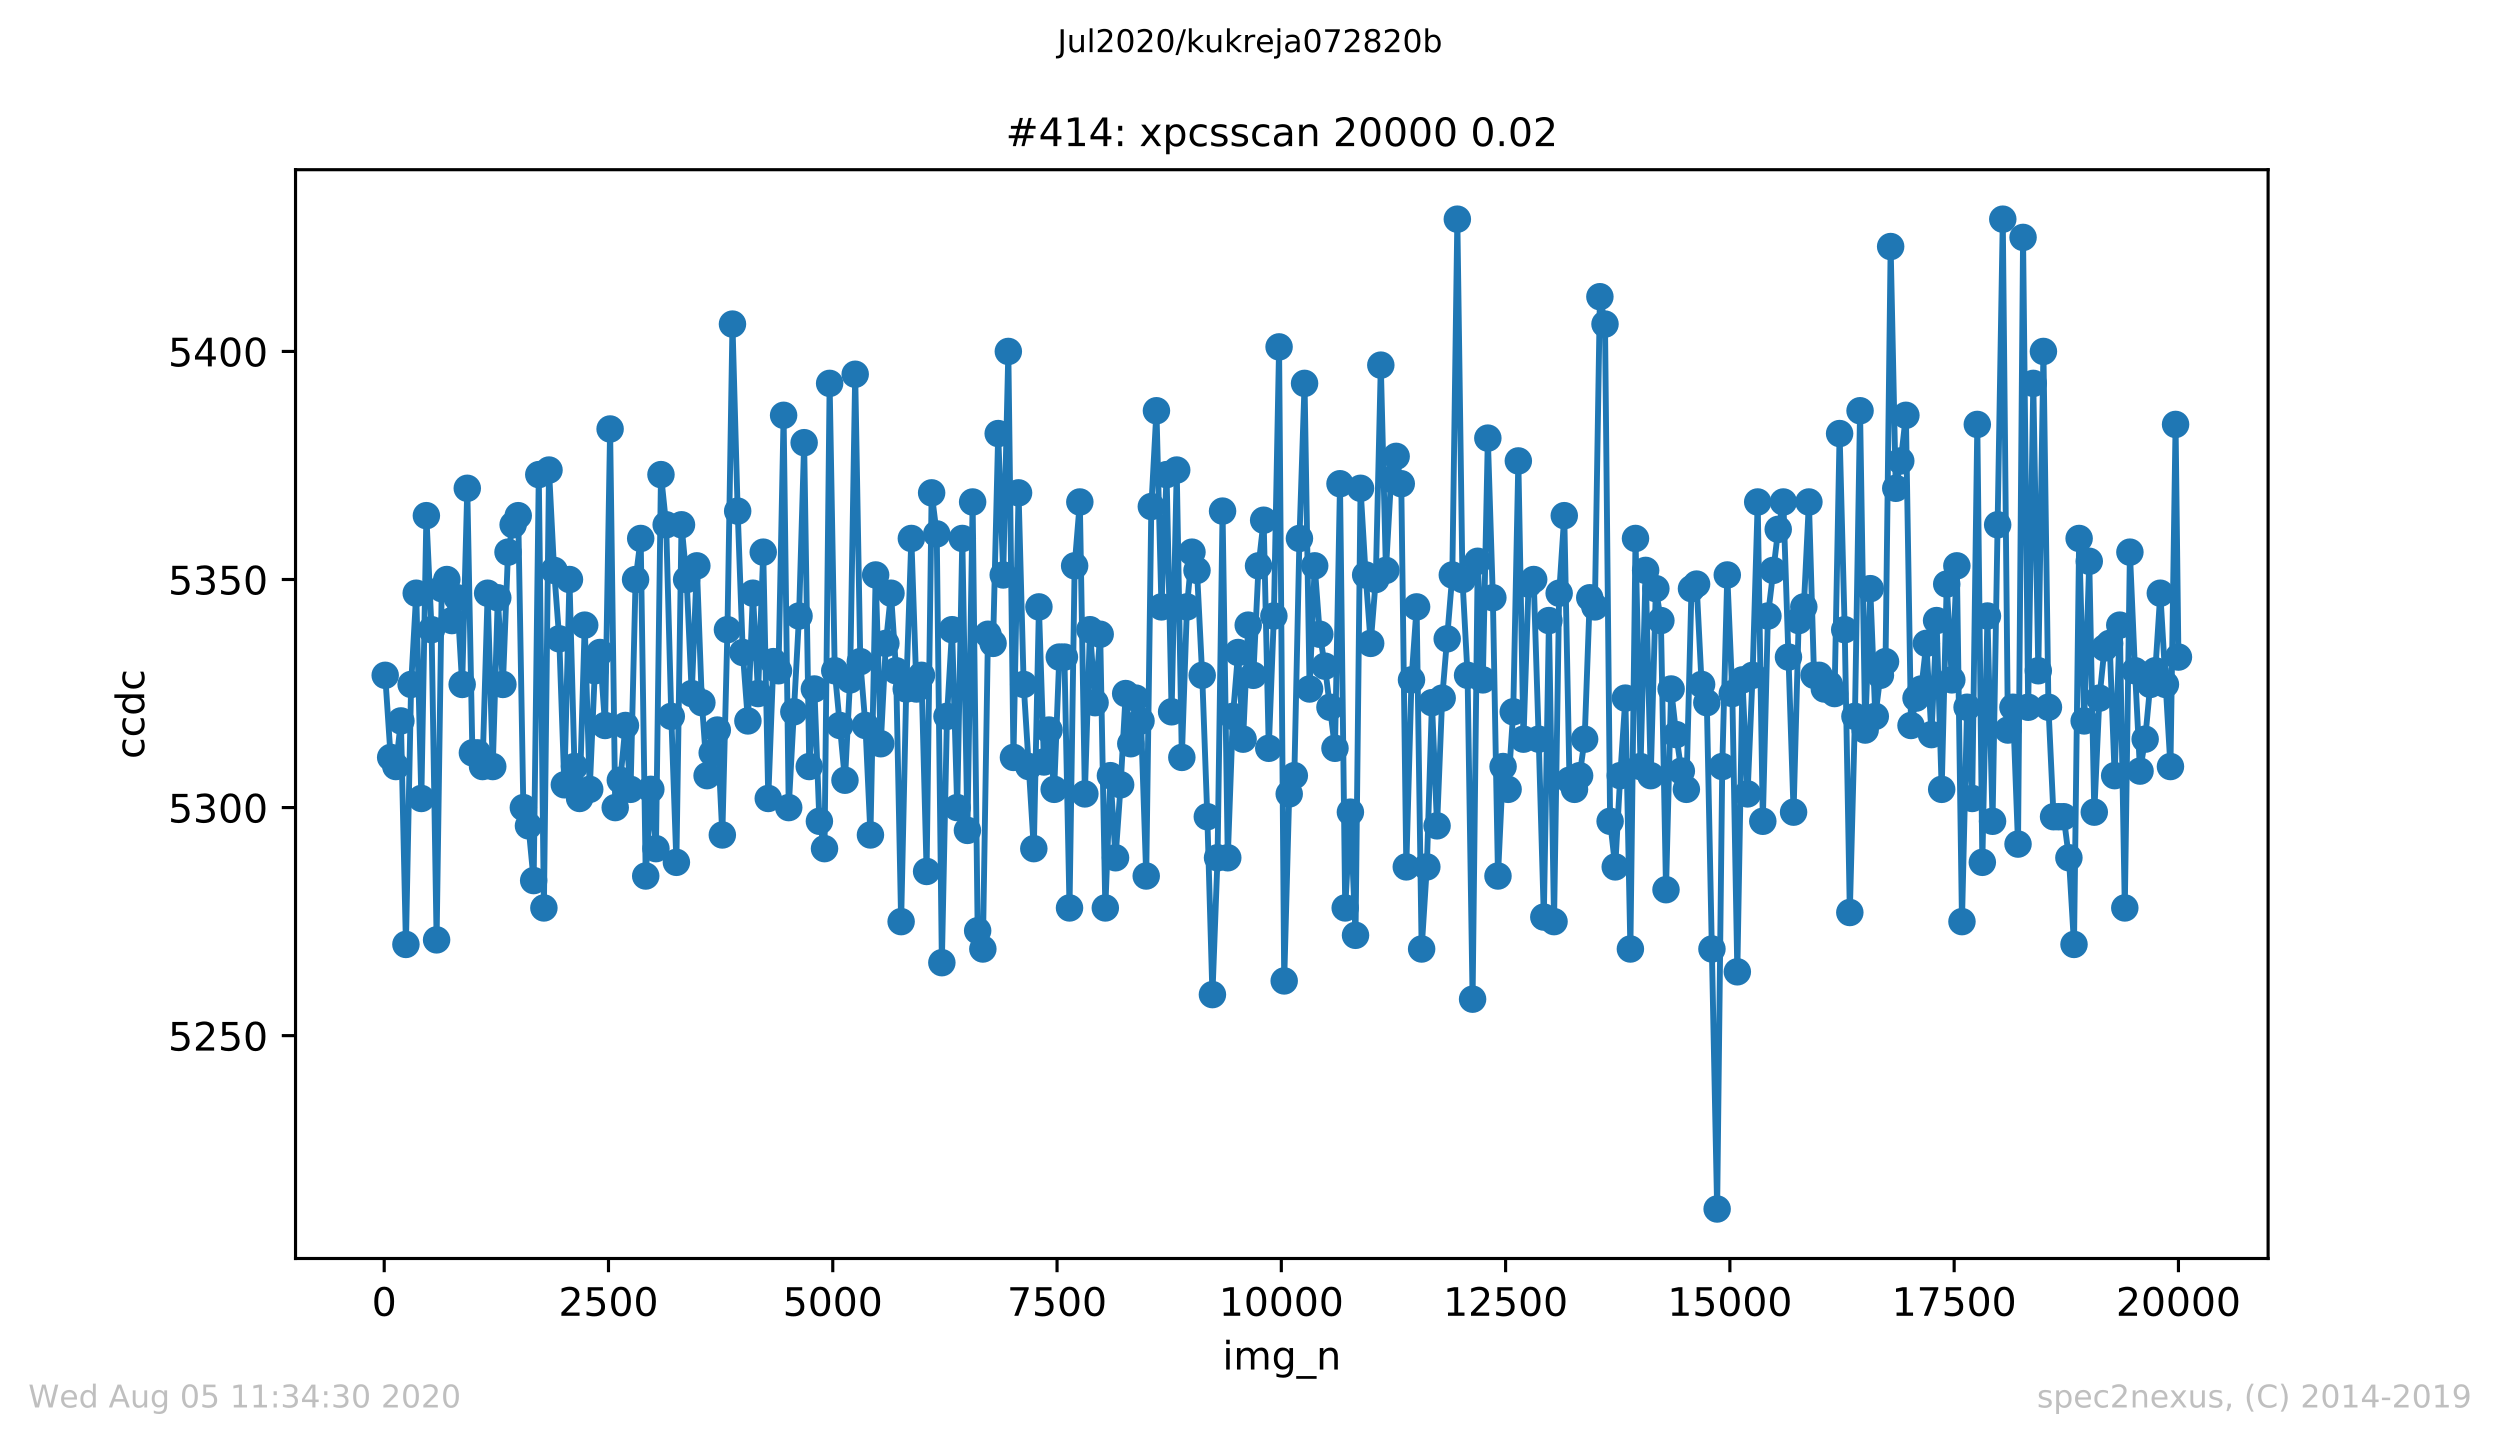 <?xml version="1.0" encoding="utf-8" standalone="no"?>
<!DOCTYPE svg PUBLIC "-//W3C//DTD SVG 1.1//EN"
  "http://www.w3.org/Graphics/SVG/1.1/DTD/svg11.dtd">
<!-- Created with matplotlib (https://matplotlib.org/) -->
<svg height="367.2pt" version="1.1" viewBox="0 0 636.48 367.2" width="636.48pt" xmlns="http://www.w3.org/2000/svg" xmlns:xlink="http://www.w3.org/1999/xlink">
 <defs>
  <style type="text/css">
*{stroke-linecap:butt;stroke-linejoin:round;}
  </style>
 </defs>
 <g id="figure_1">
  <g id="patch_1">
   <path d="M 0 367.2 
L 636.48 367.2 
L 636.48 0 
L 0 0 
z
" style="fill:#ffffff;"/>
  </g>
  <g id="axes_1">
   <g id="patch_2">
    <path d="M 75.24 320.4 
L 577.44 320.4 
L 577.44 43.2 
L 75.24 43.2 
z
" style="fill:#ffffff;"/>
   </g>
   <g id="matplotlib.axis_1">
    <g id="xtick_1">
     <g id="line2d_1">
      <defs>
       <path d="M 0 0 
L 0 3.5 
" id="m8cc7eb47fe" style="stroke:#000000;stroke-width:0.8;"/>
      </defs>
      <g>
       <use style="stroke:#000000;stroke-width:0.8;" x="97.816" xlink:href="#m8cc7eb47fe" y="320.4"/>
      </g>
     </g>
     <g id="text_1">
      <!-- 0 -->
      <defs>
       <path d="M 31.781 66.406 
Q 24.172 66.406 20.328 58.906 
Q 16.5 51.422 16.5 36.375 
Q 16.5 21.391 20.328 13.891 
Q 24.172 6.391 31.781 6.391 
Q 39.453 6.391 43.281 13.891 
Q 47.125 21.391 47.125 36.375 
Q 47.125 51.422 43.281 58.906 
Q 39.453 66.406 31.781 66.406 
z
M 31.781 74.219 
Q 44.047 74.219 50.516 64.516 
Q 56.984 54.828 56.984 36.375 
Q 56.984 17.969 50.516 8.266 
Q 44.047 -1.422 31.781 -1.422 
Q 19.531 -1.422 13.062 8.266 
Q 6.594 17.969 6.594 36.375 
Q 6.594 54.828 13.062 64.516 
Q 19.531 74.219 31.781 74.219 
z
" id="DejaVuSans-48"/>
      </defs>
      <g transform="translate(94.635 334.998)scale(0.1 -0.1)">
       <use xlink:href="#DejaVuSans-48"/>
      </g>
     </g>
    </g>
    <g id="xtick_2">
     <g id="line2d_2">
      <g>
       <use style="stroke:#000000;stroke-width:0.8;" x="154.916" xlink:href="#m8cc7eb47fe" y="320.4"/>
      </g>
     </g>
     <g id="text_2">
      <!-- 2500 -->
      <defs>
       <path d="M 19.188 8.297 
L 53.609 8.297 
L 53.609 0 
L 7.328 0 
L 7.328 8.297 
Q 12.938 14.109 22.625 23.891 
Q 32.328 33.688 34.812 36.531 
Q 39.547 41.844 41.422 45.531 
Q 43.312 49.219 43.312 52.781 
Q 43.312 58.594 39.234 62.25 
Q 35.156 65.922 28.609 65.922 
Q 23.969 65.922 18.812 64.312 
Q 13.672 62.703 7.812 59.422 
L 7.812 69.391 
Q 13.766 71.781 18.938 73 
Q 24.125 74.219 28.422 74.219 
Q 39.75 74.219 46.484 68.547 
Q 53.219 62.891 53.219 53.422 
Q 53.219 48.922 51.531 44.891 
Q 49.859 40.875 45.406 35.406 
Q 44.188 33.984 37.641 27.219 
Q 31.109 20.453 19.188 8.297 
z
" id="DejaVuSans-50"/>
       <path d="M 10.797 72.906 
L 49.516 72.906 
L 49.516 64.594 
L 19.828 64.594 
L 19.828 46.734 
Q 21.969 47.469 24.109 47.828 
Q 26.266 48.188 28.422 48.188 
Q 40.625 48.188 47.75 41.5 
Q 54.891 34.812 54.891 23.391 
Q 54.891 11.625 47.562 5.094 
Q 40.234 -1.422 26.906 -1.422 
Q 22.312 -1.422 17.547 -0.641 
Q 12.797 0.141 7.719 1.703 
L 7.719 11.625 
Q 12.109 9.234 16.797 8.062 
Q 21.484 6.891 26.703 6.891 
Q 35.156 6.891 40.078 11.328 
Q 45.016 15.766 45.016 23.391 
Q 45.016 31 40.078 35.438 
Q 35.156 39.891 26.703 39.891 
Q 22.75 39.891 18.812 39.016 
Q 14.891 38.141 10.797 36.281 
z
" id="DejaVuSans-53"/>
      </defs>
      <g transform="translate(142.191 334.998)scale(0.1 -0.1)">
       <use xlink:href="#DejaVuSans-50"/>
       <use x="63.623" xlink:href="#DejaVuSans-53"/>
       <use x="127.246" xlink:href="#DejaVuSans-48"/>
       <use x="190.869" xlink:href="#DejaVuSans-48"/>
      </g>
     </g>
    </g>
    <g id="xtick_3">
     <g id="line2d_3">
      <g>
       <use style="stroke:#000000;stroke-width:0.8;" x="212.015" xlink:href="#m8cc7eb47fe" y="320.4"/>
      </g>
     </g>
     <g id="text_3">
      <!-- 5000 -->
      <g transform="translate(199.29 334.998)scale(0.1 -0.1)">
       <use xlink:href="#DejaVuSans-53"/>
       <use x="63.623" xlink:href="#DejaVuSans-48"/>
       <use x="127.246" xlink:href="#DejaVuSans-48"/>
       <use x="190.869" xlink:href="#DejaVuSans-48"/>
      </g>
     </g>
    </g>
    <g id="xtick_4">
     <g id="line2d_4">
      <g>
       <use style="stroke:#000000;stroke-width:0.8;" x="269.115" xlink:href="#m8cc7eb47fe" y="320.4"/>
      </g>
     </g>
     <g id="text_4">
      <!-- 7500 -->
      <defs>
       <path d="M 8.203 72.906 
L 55.078 72.906 
L 55.078 68.703 
L 28.609 0 
L 18.312 0 
L 43.219 64.594 
L 8.203 64.594 
z
" id="DejaVuSans-55"/>
      </defs>
      <g transform="translate(256.39 334.998)scale(0.1 -0.1)">
       <use xlink:href="#DejaVuSans-55"/>
       <use x="63.623" xlink:href="#DejaVuSans-53"/>
       <use x="127.246" xlink:href="#DejaVuSans-48"/>
       <use x="190.869" xlink:href="#DejaVuSans-48"/>
      </g>
     </g>
    </g>
    <g id="xtick_5">
     <g id="line2d_5">
      <g>
       <use style="stroke:#000000;stroke-width:0.8;" x="326.214" xlink:href="#m8cc7eb47fe" y="320.4"/>
      </g>
     </g>
     <g id="text_5">
      <!-- 10000 -->
      <defs>
       <path d="M 12.406 8.297 
L 28.516 8.297 
L 28.516 63.922 
L 10.984 60.406 
L 10.984 69.391 
L 28.422 72.906 
L 38.281 72.906 
L 38.281 8.297 
L 54.391 8.297 
L 54.391 0 
L 12.406 0 
z
" id="DejaVuSans-49"/>
      </defs>
      <g transform="translate(310.308 334.998)scale(0.1 -0.1)">
       <use xlink:href="#DejaVuSans-49"/>
       <use x="63.623" xlink:href="#DejaVuSans-48"/>
       <use x="127.246" xlink:href="#DejaVuSans-48"/>
       <use x="190.869" xlink:href="#DejaVuSans-48"/>
       <use x="254.492" xlink:href="#DejaVuSans-48"/>
      </g>
     </g>
    </g>
    <g id="xtick_6">
     <g id="line2d_6">
      <g>
       <use style="stroke:#000000;stroke-width:0.8;" x="383.314" xlink:href="#m8cc7eb47fe" y="320.4"/>
      </g>
     </g>
     <g id="text_6">
      <!-- 12500 -->
      <g transform="translate(367.408 334.998)scale(0.1 -0.1)">
       <use xlink:href="#DejaVuSans-49"/>
       <use x="63.623" xlink:href="#DejaVuSans-50"/>
       <use x="127.246" xlink:href="#DejaVuSans-53"/>
       <use x="190.869" xlink:href="#DejaVuSans-48"/>
       <use x="254.492" xlink:href="#DejaVuSans-48"/>
      </g>
     </g>
    </g>
    <g id="xtick_7">
     <g id="line2d_7">
      <g>
       <use style="stroke:#000000;stroke-width:0.8;" x="440.414" xlink:href="#m8cc7eb47fe" y="320.4"/>
      </g>
     </g>
     <g id="text_7">
      <!-- 15000 -->
      <g transform="translate(424.507 334.998)scale(0.1 -0.1)">
       <use xlink:href="#DejaVuSans-49"/>
       <use x="63.623" xlink:href="#DejaVuSans-53"/>
       <use x="127.246" xlink:href="#DejaVuSans-48"/>
       <use x="190.869" xlink:href="#DejaVuSans-48"/>
       <use x="254.492" xlink:href="#DejaVuSans-48"/>
      </g>
     </g>
    </g>
    <g id="xtick_8">
     <g id="line2d_8">
      <g>
       <use style="stroke:#000000;stroke-width:0.8;" x="497.513" xlink:href="#m8cc7eb47fe" y="320.4"/>
      </g>
     </g>
     <g id="text_8">
      <!-- 17500 -->
      <g transform="translate(481.607 334.998)scale(0.1 -0.1)">
       <use xlink:href="#DejaVuSans-49"/>
       <use x="63.623" xlink:href="#DejaVuSans-55"/>
       <use x="127.246" xlink:href="#DejaVuSans-53"/>
       <use x="190.869" xlink:href="#DejaVuSans-48"/>
       <use x="254.492" xlink:href="#DejaVuSans-48"/>
      </g>
     </g>
    </g>
    <g id="xtick_9">
     <g id="line2d_9">
      <g>
       <use style="stroke:#000000;stroke-width:0.8;" x="554.613" xlink:href="#m8cc7eb47fe" y="320.4"/>
      </g>
     </g>
     <g id="text_9">
      <!-- 20000 -->
      <g transform="translate(538.706 334.998)scale(0.1 -0.1)">
       <use xlink:href="#DejaVuSans-50"/>
       <use x="63.623" xlink:href="#DejaVuSans-48"/>
       <use x="127.246" xlink:href="#DejaVuSans-48"/>
       <use x="190.869" xlink:href="#DejaVuSans-48"/>
       <use x="254.492" xlink:href="#DejaVuSans-48"/>
      </g>
     </g>
    </g>
    <g id="text_10">
     <!-- img_n -->
     <defs>
      <path d="M 9.422 54.688 
L 18.406 54.688 
L 18.406 0 
L 9.422 0 
z
M 9.422 75.984 
L 18.406 75.984 
L 18.406 64.594 
L 9.422 64.594 
z
" id="DejaVuSans-105"/>
      <path d="M 52 44.188 
Q 55.375 50.25 60.062 53.125 
Q 64.75 56 71.094 56 
Q 79.641 56 84.281 50.016 
Q 88.922 44.047 88.922 33.016 
L 88.922 0 
L 79.891 0 
L 79.891 32.719 
Q 79.891 40.578 77.094 44.375 
Q 74.312 48.188 68.609 48.188 
Q 61.625 48.188 57.562 43.547 
Q 53.516 38.922 53.516 30.906 
L 53.516 0 
L 44.484 0 
L 44.484 32.719 
Q 44.484 40.625 41.703 44.406 
Q 38.922 48.188 33.109 48.188 
Q 26.219 48.188 22.156 43.531 
Q 18.109 38.875 18.109 30.906 
L 18.109 0 
L 9.078 0 
L 9.078 54.688 
L 18.109 54.688 
L 18.109 46.188 
Q 21.188 51.219 25.484 53.609 
Q 29.781 56 35.688 56 
Q 41.656 56 45.828 52.969 
Q 50 49.953 52 44.188 
z
" id="DejaVuSans-109"/>
      <path d="M 45.406 27.984 
Q 45.406 37.75 41.375 43.109 
Q 37.359 48.484 30.078 48.484 
Q 22.859 48.484 18.828 43.109 
Q 14.797 37.75 14.797 27.984 
Q 14.797 18.266 18.828 12.891 
Q 22.859 7.516 30.078 7.516 
Q 37.359 7.516 41.375 12.891 
Q 45.406 18.266 45.406 27.984 
z
M 54.391 6.781 
Q 54.391 -7.172 48.188 -13.984 
Q 42 -20.797 29.203 -20.797 
Q 24.469 -20.797 20.266 -20.094 
Q 16.062 -19.391 12.109 -17.922 
L 12.109 -9.188 
Q 16.062 -11.328 19.922 -12.344 
Q 23.781 -13.375 27.781 -13.375 
Q 36.625 -13.375 41.016 -8.766 
Q 45.406 -4.156 45.406 5.172 
L 45.406 9.625 
Q 42.625 4.781 38.281 2.391 
Q 33.938 0 27.875 0 
Q 17.828 0 11.672 7.656 
Q 5.516 15.328 5.516 27.984 
Q 5.516 40.672 11.672 48.328 
Q 17.828 56 27.875 56 
Q 33.938 56 38.281 53.609 
Q 42.625 51.219 45.406 46.391 
L 45.406 54.688 
L 54.391 54.688 
z
" id="DejaVuSans-103"/>
      <path d="M 50.984 -16.609 
L 50.984 -23.578 
L -0.984 -23.578 
L -0.984 -16.609 
z
" id="DejaVuSans-95"/>
      <path d="M 54.891 33.016 
L 54.891 0 
L 45.906 0 
L 45.906 32.719 
Q 45.906 40.484 42.875 44.328 
Q 39.844 48.188 33.797 48.188 
Q 26.516 48.188 22.312 43.547 
Q 18.109 38.922 18.109 30.906 
L 18.109 0 
L 9.078 0 
L 9.078 54.688 
L 18.109 54.688 
L 18.109 46.188 
Q 21.344 51.125 25.703 53.562 
Q 30.078 56 35.797 56 
Q 45.219 56 50.047 50.172 
Q 54.891 44.344 54.891 33.016 
z
" id="DejaVuSans-110"/>
     </defs>
     <g transform="translate(311.238 348.677)scale(0.1 -0.1)">
      <use xlink:href="#DejaVuSans-105"/>
      <use x="27.783" xlink:href="#DejaVuSans-109"/>
      <use x="125.195" xlink:href="#DejaVuSans-103"/>
      <use x="188.672" xlink:href="#DejaVuSans-95"/>
      <use x="238.672" xlink:href="#DejaVuSans-110"/>
     </g>
    </g>
   </g>
   <g id="matplotlib.axis_2">
    <g id="ytick_1">
     <g id="line2d_10">
      <defs>
       <path d="M 0 0 
L -3.5 0 
" id="m23e44c49b6" style="stroke:#000000;stroke-width:0.8;"/>
      </defs>
      <g>
       <use style="stroke:#000000;stroke-width:0.8;" x="75.24" xlink:href="#m23e44c49b6" y="263.671"/>
      </g>
     </g>
     <g id="text_11">
      <!-- 5250 -->
      <g transform="translate(42.79 267.47)scale(0.1 -0.1)">
       <use xlink:href="#DejaVuSans-53"/>
       <use x="63.623" xlink:href="#DejaVuSans-50"/>
       <use x="127.246" xlink:href="#DejaVuSans-53"/>
       <use x="190.869" xlink:href="#DejaVuSans-48"/>
      </g>
     </g>
    </g>
    <g id="ytick_2">
     <g id="line2d_11">
      <g>
       <use style="stroke:#000000;stroke-width:0.8;" x="75.24" xlink:href="#m23e44c49b6" y="205.606"/>
      </g>
     </g>
     <g id="text_12">
      <!-- 5300 -->
      <defs>
       <path d="M 40.578 39.312 
Q 47.656 37.797 51.625 33 
Q 55.609 28.219 55.609 21.188 
Q 55.609 10.406 48.188 4.484 
Q 40.766 -1.422 27.094 -1.422 
Q 22.516 -1.422 17.656 -0.516 
Q 12.797 0.391 7.625 2.203 
L 7.625 11.719 
Q 11.719 9.328 16.594 8.109 
Q 21.484 6.891 26.812 6.891 
Q 36.078 6.891 40.938 10.547 
Q 45.797 14.203 45.797 21.188 
Q 45.797 27.641 41.281 31.266 
Q 36.766 34.906 28.719 34.906 
L 20.219 34.906 
L 20.219 43.016 
L 29.109 43.016 
Q 36.375 43.016 40.234 45.922 
Q 44.094 48.828 44.094 54.297 
Q 44.094 59.906 40.109 62.906 
Q 36.141 65.922 28.719 65.922 
Q 24.656 65.922 20.016 65.031 
Q 15.375 64.156 9.812 62.312 
L 9.812 71.094 
Q 15.438 72.656 20.344 73.438 
Q 25.25 74.219 29.594 74.219 
Q 40.828 74.219 47.359 69.109 
Q 53.906 64.016 53.906 55.328 
Q 53.906 49.266 50.438 45.094 
Q 46.969 40.922 40.578 39.312 
z
" id="DejaVuSans-51"/>
      </defs>
      <g transform="translate(42.79 209.406)scale(0.1 -0.1)">
       <use xlink:href="#DejaVuSans-53"/>
       <use x="63.623" xlink:href="#DejaVuSans-51"/>
       <use x="127.246" xlink:href="#DejaVuSans-48"/>
       <use x="190.869" xlink:href="#DejaVuSans-48"/>
      </g>
     </g>
    </g>
    <g id="ytick_3">
     <g id="line2d_12">
      <g>
       <use style="stroke:#000000;stroke-width:0.8;" x="75.24" xlink:href="#m23e44c49b6" y="147.542"/>
      </g>
     </g>
     <g id="text_13">
      <!-- 5350 -->
      <g transform="translate(42.79 151.341)scale(0.1 -0.1)">
       <use xlink:href="#DejaVuSans-53"/>
       <use x="63.623" xlink:href="#DejaVuSans-51"/>
       <use x="127.246" xlink:href="#DejaVuSans-53"/>
       <use x="190.869" xlink:href="#DejaVuSans-48"/>
      </g>
     </g>
    </g>
    <g id="ytick_4">
     <g id="line2d_13">
      <g>
       <use style="stroke:#000000;stroke-width:0.8;" x="75.24" xlink:href="#m23e44c49b6" y="89.477"/>
      </g>
     </g>
     <g id="text_14">
      <!-- 5400 -->
      <defs>
       <path d="M 37.797 64.312 
L 12.891 25.391 
L 37.797 25.391 
z
M 35.203 72.906 
L 47.609 72.906 
L 47.609 25.391 
L 58.016 25.391 
L 58.016 17.188 
L 47.609 17.188 
L 47.609 0 
L 37.797 0 
L 37.797 17.188 
L 4.891 17.188 
L 4.891 26.703 
z
" id="DejaVuSans-52"/>
      </defs>
      <g transform="translate(42.79 93.277)scale(0.1 -0.1)">
       <use xlink:href="#DejaVuSans-53"/>
       <use x="63.623" xlink:href="#DejaVuSans-52"/>
       <use x="127.246" xlink:href="#DejaVuSans-48"/>
       <use x="190.869" xlink:href="#DejaVuSans-48"/>
      </g>
     </g>
    </g>
    <g id="text_15">
     <!-- ccdc -->
     <defs>
      <path d="M 48.781 52.594 
L 48.781 44.188 
Q 44.969 46.297 41.141 47.344 
Q 37.312 48.391 33.406 48.391 
Q 24.656 48.391 19.812 42.844 
Q 14.984 37.312 14.984 27.297 
Q 14.984 17.281 19.812 11.734 
Q 24.656 6.203 33.406 6.203 
Q 37.312 6.203 41.141 7.25 
Q 44.969 8.297 48.781 10.406 
L 48.781 2.094 
Q 45.016 0.344 40.984 -0.531 
Q 36.969 -1.422 32.422 -1.422 
Q 20.062 -1.422 12.781 6.344 
Q 5.516 14.109 5.516 27.297 
Q 5.516 40.672 12.859 48.328 
Q 20.219 56 33.016 56 
Q 37.156 56 41.109 55.141 
Q 45.062 54.297 48.781 52.594 
z
" id="DejaVuSans-99"/>
      <path d="M 45.406 46.391 
L 45.406 75.984 
L 54.391 75.984 
L 54.391 0 
L 45.406 0 
L 45.406 8.203 
Q 42.578 3.328 38.25 0.953 
Q 33.938 -1.422 27.875 -1.422 
Q 17.969 -1.422 11.734 6.484 
Q 5.516 14.406 5.516 27.297 
Q 5.516 40.188 11.734 48.094 
Q 17.969 56 27.875 56 
Q 33.938 56 38.25 53.625 
Q 42.578 51.266 45.406 46.391 
z
M 14.797 27.297 
Q 14.797 17.391 18.875 11.75 
Q 22.953 6.109 30.078 6.109 
Q 37.203 6.109 41.297 11.75 
Q 45.406 17.391 45.406 27.297 
Q 45.406 37.203 41.297 42.844 
Q 37.203 48.484 30.078 48.484 
Q 22.953 48.484 18.875 42.844 
Q 14.797 37.203 14.797 27.297 
z
" id="DejaVuSans-100"/>
     </defs>
     <g transform="translate(36.71 193.222)rotate(-90)scale(0.1 -0.1)">
      <use xlink:href="#DejaVuSans-99"/>
      <use x="54.98" xlink:href="#DejaVuSans-99"/>
      <use x="109.961" xlink:href="#DejaVuSans-100"/>
      <use x="173.438" xlink:href="#DejaVuSans-99"/>
     </g>
    </g>
   </g>
   <g id="line2d_14">
    <path clip-path="url(#p05b66eee72)" d="M 98.067 171.929 
L 99.461 192.832 
L 100.785 195.155 
L 102.064 183.542 
L 103.343 240.445 
L 104.668 174.252 
L 105.97 151.026 
L 107.272 203.284 
L 108.551 131.284 
L 109.875 160.316 
L 111.154 239.284 
L 112.456 149.865 
L 113.758 147.542 
L 115.06 157.994 
L 116.385 152.187 
L 117.664 174.252 
L 118.966 124.316 
L 120.268 191.671 
L 121.569 191.671 
L 122.848 195.155 
L 124.15 151.026 
L 125.452 195.155 
L 126.731 152.187 
L 128.033 174.252 
L 129.335 140.574 
L 130.637 133.606 
L 131.939 131.284 
L 133.241 205.606 
L 134.542 210.252 
L 135.867 224.187 
L 137.169 120.832 
L 138.471 231.155 
L 139.773 119.671 
L 141.075 145.219 
L 142.377 162.639 
L 143.678 199.8 
L 144.98 147.542 
L 146.259 195.155 
L 147.561 203.284 
L 148.863 159.155 
L 150.142 200.961 
L 151.444 170.768 
L 152.746 166.123 
L 154.048 184.703 
L 155.327 109.219 
L 156.629 205.606 
L 157.93 198.639 
L 159.232 184.703 
L 160.534 200.961 
L 161.813 147.542 
L 163.115 137.09 
L 164.394 223.026 
L 165.696 200.961 
L 166.998 216.058 
L 168.277 120.832 
L 169.602 133.606 
L 170.904 182.381 
L 172.205 219.542 
L 173.507 133.606 
L 174.809 147.542 
L 176.111 176.574 
L 177.413 144.058 
L 178.692 178.897 
L 180.017 197.477 
L 182.62 185.865 
L 183.899 212.574 
L 185.201 160.316 
L 186.48 82.51 
L 187.805 130.123 
L 189.107 166.123 
L 190.409 183.542 
L 191.688 151.026 
L 192.99 176.574 
L 194.314 140.574 
L 195.593 203.284 
L 196.895 168.445 
L 198.197 170.768 
L 199.499 105.735 
L 200.801 205.606 
L 203.427 156.832 
L 204.729 112.703 
L 206.031 195.155 
L 207.333 175.413 
L 208.612 209.09 
L 209.914 216.058 
L 211.216 97.606 
L 212.518 170.768 
L 215.121 198.639 
L 216.423 173.09 
L 217.725 95.284 
L 219.027 168.445 
L 220.329 184.703 
L 221.608 212.574 
L 222.933 146.381 
L 224.235 189.348 
L 225.536 163.8 
L 226.838 151.026 
L 228.14 170.768 
L 229.419 234.639 
L 230.721 175.413 
L 232.023 137.09 
L 233.325 175.413 
L 234.604 171.929 
L 235.906 221.865 
L 237.185 125.477 
L 238.487 135.929 
L 239.788 245.09 
L 241.09 182.381 
L 242.392 160.316 
L 243.694 205.606 
L 244.996 137.09 
L 246.298 211.413 
L 247.623 127.8 
L 248.902 236.961 
L 250.226 241.606 
L 251.528 161.477 
L 252.83 163.8 
L 254.132 110.381 
L 255.411 146.381 
L 256.713 89.477 
L 258.015 192.832 
L 259.317 125.477 
L 260.618 174.252 
L 263.199 216.058 
L 264.501 154.51 
L 265.78 193.994 
L 267.082 185.865 
L 268.384 200.961 
L 269.686 167.284 
L 270.988 167.284 
L 272.29 231.155 
L 273.591 144.058 
L 274.916 127.8 
L 276.195 202.123 
L 277.497 160.316 
L 278.799 178.897 
L 280.101 161.477 
L 281.403 231.155 
L 282.704 197.477 
L 284.006 218.381 
L 285.308 199.8 
L 286.587 176.574 
L 287.889 189.348 
L 289.168 177.735 
L 290.493 183.542 
L 291.818 223.026 
L 293.119 128.961 
L 294.421 104.574 
L 295.7 154.51 
L 297.002 120.832 
L 298.281 181.219 
L 299.583 119.671 
L 300.885 192.832 
L 302.187 154.51 
L 303.466 140.574 
L 304.745 145.219 
L 306.07 171.929 
L 307.372 207.929 
L 308.673 253.219 
L 309.975 218.381 
L 311.254 130.123 
L 312.579 218.381 
L 313.881 182.381 
L 315.206 166.123 
L 316.485 188.187 
L 317.786 159.155 
L 319.088 171.929 
L 320.413 144.058 
L 321.715 132.445 
L 323.017 190.51 
L 324.319 156.832 
L 325.643 88.316 
L 326.945 249.735 
L 328.224 202.123 
L 329.526 197.477 
L 330.828 137.09 
L 332.13 97.606 
L 333.409 175.413 
L 334.711 144.058 
L 336.013 161.477 
L 337.315 169.606 
L 339.873 190.51 
L 341.152 123.155 
L 342.476 231.155 
L 343.801 206.768 
L 345.103 238.123 
L 346.382 124.316 
L 347.684 146.381 
L 348.963 163.8 
L 350.265 147.542 
L 351.544 92.961 
L 352.846 145.219 
L 354.147 121.994 
L 355.449 116.187 
L 356.751 123.155 
L 358.03 220.703 
L 359.355 173.09 
L 360.657 154.51 
L 361.936 241.606 
L 363.261 220.703 
L 364.562 178.897 
L 365.864 210.252 
L 367.166 177.735 
L 369.747 146.381 
L 371.026 55.8 
L 372.328 147.542 
L 373.63 171.929 
L 374.909 254.381 
L 376.211 142.897 
L 377.513 173.09 
L 378.792 111.542 
L 380.071 152.187 
L 381.373 223.026 
L 382.674 195.155 
L 383.953 200.961 
L 385.255 181.219 
L 386.557 117.348 
L 387.859 188.187 
L 389.161 148.703 
L 390.463 147.542 
L 391.742 188.187 
L 393.044 233.477 
L 394.346 157.994 
L 395.647 234.639 
L 396.949 151.026 
L 398.251 131.284 
L 399.576 198.639 
L 400.855 200.961 
L 402.157 197.477 
L 403.436 188.187 
L 404.738 152.187 
L 406.04 154.51 
L 407.319 75.542 
L 408.621 82.51 
L 409.922 209.09 
L 411.224 220.703 
L 412.503 197.477 
L 413.805 177.735 
L 415.084 241.606 
L 416.386 137.09 
L 417.665 195.155 
L 418.967 145.219 
L 420.269 197.477 
L 421.571 149.865 
L 422.85 157.994 
L 424.152 226.51 
L 425.453 175.413 
L 426.755 187.026 
L 428.057 196.316 
L 429.336 200.961 
L 430.638 149.865 
L 431.94 148.703 
L 433.219 174.252 
L 434.544 178.897 
L 437.17 307.8 
L 438.472 195.155 
L 439.751 146.381 
L 441.03 176.574 
L 442.309 247.413 
L 443.611 173.09 
L 444.913 202.123 
L 446.192 171.929 
L 447.494 127.8 
L 448.796 209.09 
L 450.098 156.832 
L 452.724 134.768 
L 454.026 127.8 
L 456.63 206.768 
L 457.932 157.994 
L 459.234 154.51 
L 460.535 127.8 
L 461.837 171.929 
L 463.139 171.929 
L 464.464 175.413 
L 465.743 174.252 
L 467.068 176.574 
L 468.347 110.381 
L 469.649 160.316 
L 470.95 232.316 
L 472.252 182.381 
L 473.554 104.574 
L 474.856 185.865 
L 476.158 149.865 
L 477.437 182.381 
L 478.739 171.929 
L 480.041 168.445 
L 481.343 62.768 
L 482.644 124.316 
L 483.923 117.348 
L 485.225 105.735 
L 486.527 184.703 
L 487.806 177.735 
L 489.131 175.413 
L 490.433 163.8 
L 491.735 187.026 
L 493.037 157.994 
L 494.338 200.961 
L 495.617 148.703 
L 496.919 173.09 
L 498.198 144.058 
L 499.5 234.639 
L 500.802 180.058 
L 502.104 203.284 
L 503.406 108.058 
L 504.685 219.542 
L 505.987 156.832 
L 507.289 209.09 
L 509.892 55.8 
L 511.194 185.865 
L 512.473 180.058 
L 513.775 214.897 
L 515.054 60.445 
L 516.356 180.058 
L 517.658 97.606 
L 518.937 170.768 
L 520.239 89.477 
L 521.518 180.058 
L 522.82 207.929 
L 525.401 207.929 
L 526.725 218.381 
L 528.027 240.445 
L 529.329 137.09 
L 530.608 183.542 
L 531.91 142.897 
L 533.189 206.768 
L 534.491 177.735 
L 535.793 164.961 
L 537.095 163.8 
L 538.374 197.477 
L 539.675 159.155 
L 540.955 231.155 
L 542.256 140.574 
L 543.558 170.768 
L 544.837 196.316 
L 546.139 188.187 
L 547.441 174.252 
L 548.72 170.768 
L 549.999 151.026 
L 552.58 195.155 
L 553.882 108.058 
L 554.613 167.284 
L 554.613 167.284 
" style="fill:none;stroke:#1f77b4;stroke-linecap:square;stroke-width:1.5;"/>
    <defs>
     <path d="M 0 3 
C 0.796 3 1.559 2.684 2.121 2.121 
C 2.684 1.559 3 0.796 3 0 
C 3 -0.796 2.684 -1.559 2.121 -2.121 
C 1.559 -2.684 0.796 -3 0 -3 
C -0.796 -3 -1.559 -2.684 -2.121 -2.121 
C -2.684 -1.559 -3 -0.796 -3 0 
C -3 0.796 -2.684 1.559 -2.121 2.121 
C -1.559 2.684 -0.796 3 0 3 
z
" id="mcaa95a7ec0" style="stroke:#1f77b4;"/>
    </defs>
    <g clip-path="url(#p05b66eee72)">
     <use style="fill:#1f77b4;stroke:#1f77b4;" x="98.067" xlink:href="#mcaa95a7ec0" y="171.929"/>
     <use style="fill:#1f77b4;stroke:#1f77b4;" x="99.461" xlink:href="#mcaa95a7ec0" y="192.832"/>
     <use style="fill:#1f77b4;stroke:#1f77b4;" x="100.785" xlink:href="#mcaa95a7ec0" y="195.155"/>
     <use style="fill:#1f77b4;stroke:#1f77b4;" x="102.064" xlink:href="#mcaa95a7ec0" y="183.542"/>
     <use style="fill:#1f77b4;stroke:#1f77b4;" x="103.343" xlink:href="#mcaa95a7ec0" y="240.445"/>
     <use style="fill:#1f77b4;stroke:#1f77b4;" x="104.668" xlink:href="#mcaa95a7ec0" y="174.252"/>
     <use style="fill:#1f77b4;stroke:#1f77b4;" x="105.97" xlink:href="#mcaa95a7ec0" y="151.026"/>
     <use style="fill:#1f77b4;stroke:#1f77b4;" x="107.272" xlink:href="#mcaa95a7ec0" y="203.284"/>
     <use style="fill:#1f77b4;stroke:#1f77b4;" x="108.551" xlink:href="#mcaa95a7ec0" y="131.284"/>
     <use style="fill:#1f77b4;stroke:#1f77b4;" x="109.875" xlink:href="#mcaa95a7ec0" y="160.316"/>
     <use style="fill:#1f77b4;stroke:#1f77b4;" x="111.154" xlink:href="#mcaa95a7ec0" y="239.284"/>
     <use style="fill:#1f77b4;stroke:#1f77b4;" x="112.456" xlink:href="#mcaa95a7ec0" y="149.865"/>
     <use style="fill:#1f77b4;stroke:#1f77b4;" x="113.758" xlink:href="#mcaa95a7ec0" y="147.542"/>
     <use style="fill:#1f77b4;stroke:#1f77b4;" x="115.06" xlink:href="#mcaa95a7ec0" y="157.994"/>
     <use style="fill:#1f77b4;stroke:#1f77b4;" x="116.385" xlink:href="#mcaa95a7ec0" y="152.187"/>
     <use style="fill:#1f77b4;stroke:#1f77b4;" x="117.664" xlink:href="#mcaa95a7ec0" y="174.252"/>
     <use style="fill:#1f77b4;stroke:#1f77b4;" x="118.966" xlink:href="#mcaa95a7ec0" y="124.316"/>
     <use style="fill:#1f77b4;stroke:#1f77b4;" x="120.268" xlink:href="#mcaa95a7ec0" y="191.671"/>
     <use style="fill:#1f77b4;stroke:#1f77b4;" x="121.569" xlink:href="#mcaa95a7ec0" y="191.671"/>
     <use style="fill:#1f77b4;stroke:#1f77b4;" x="122.848" xlink:href="#mcaa95a7ec0" y="195.155"/>
     <use style="fill:#1f77b4;stroke:#1f77b4;" x="124.15" xlink:href="#mcaa95a7ec0" y="151.026"/>
     <use style="fill:#1f77b4;stroke:#1f77b4;" x="125.452" xlink:href="#mcaa95a7ec0" y="195.155"/>
     <use style="fill:#1f77b4;stroke:#1f77b4;" x="126.731" xlink:href="#mcaa95a7ec0" y="152.187"/>
     <use style="fill:#1f77b4;stroke:#1f77b4;" x="128.033" xlink:href="#mcaa95a7ec0" y="174.252"/>
     <use style="fill:#1f77b4;stroke:#1f77b4;" x="129.335" xlink:href="#mcaa95a7ec0" y="140.574"/>
     <use style="fill:#1f77b4;stroke:#1f77b4;" x="130.637" xlink:href="#mcaa95a7ec0" y="133.606"/>
     <use style="fill:#1f77b4;stroke:#1f77b4;" x="131.939" xlink:href="#mcaa95a7ec0" y="131.284"/>
     <use style="fill:#1f77b4;stroke:#1f77b4;" x="133.241" xlink:href="#mcaa95a7ec0" y="205.606"/>
     <use style="fill:#1f77b4;stroke:#1f77b4;" x="134.542" xlink:href="#mcaa95a7ec0" y="210.252"/>
     <use style="fill:#1f77b4;stroke:#1f77b4;" x="135.867" xlink:href="#mcaa95a7ec0" y="224.187"/>
     <use style="fill:#1f77b4;stroke:#1f77b4;" x="137.169" xlink:href="#mcaa95a7ec0" y="120.832"/>
     <use style="fill:#1f77b4;stroke:#1f77b4;" x="138.471" xlink:href="#mcaa95a7ec0" y="231.155"/>
     <use style="fill:#1f77b4;stroke:#1f77b4;" x="139.773" xlink:href="#mcaa95a7ec0" y="119.671"/>
     <use style="fill:#1f77b4;stroke:#1f77b4;" x="141.075" xlink:href="#mcaa95a7ec0" y="145.219"/>
     <use style="fill:#1f77b4;stroke:#1f77b4;" x="142.377" xlink:href="#mcaa95a7ec0" y="162.639"/>
     <use style="fill:#1f77b4;stroke:#1f77b4;" x="143.678" xlink:href="#mcaa95a7ec0" y="199.8"/>
     <use style="fill:#1f77b4;stroke:#1f77b4;" x="144.98" xlink:href="#mcaa95a7ec0" y="147.542"/>
     <use style="fill:#1f77b4;stroke:#1f77b4;" x="146.259" xlink:href="#mcaa95a7ec0" y="195.155"/>
     <use style="fill:#1f77b4;stroke:#1f77b4;" x="147.561" xlink:href="#mcaa95a7ec0" y="203.284"/>
     <use style="fill:#1f77b4;stroke:#1f77b4;" x="148.863" xlink:href="#mcaa95a7ec0" y="159.155"/>
     <use style="fill:#1f77b4;stroke:#1f77b4;" x="150.142" xlink:href="#mcaa95a7ec0" y="200.961"/>
     <use style="fill:#1f77b4;stroke:#1f77b4;" x="151.444" xlink:href="#mcaa95a7ec0" y="170.768"/>
     <use style="fill:#1f77b4;stroke:#1f77b4;" x="152.746" xlink:href="#mcaa95a7ec0" y="166.123"/>
     <use style="fill:#1f77b4;stroke:#1f77b4;" x="154.048" xlink:href="#mcaa95a7ec0" y="184.703"/>
     <use style="fill:#1f77b4;stroke:#1f77b4;" x="155.327" xlink:href="#mcaa95a7ec0" y="109.219"/>
     <use style="fill:#1f77b4;stroke:#1f77b4;" x="156.629" xlink:href="#mcaa95a7ec0" y="205.606"/>
     <use style="fill:#1f77b4;stroke:#1f77b4;" x="157.93" xlink:href="#mcaa95a7ec0" y="198.639"/>
     <use style="fill:#1f77b4;stroke:#1f77b4;" x="159.232" xlink:href="#mcaa95a7ec0" y="184.703"/>
     <use style="fill:#1f77b4;stroke:#1f77b4;" x="160.534" xlink:href="#mcaa95a7ec0" y="200.961"/>
     <use style="fill:#1f77b4;stroke:#1f77b4;" x="161.813" xlink:href="#mcaa95a7ec0" y="147.542"/>
     <use style="fill:#1f77b4;stroke:#1f77b4;" x="163.115" xlink:href="#mcaa95a7ec0" y="137.09"/>
     <use style="fill:#1f77b4;stroke:#1f77b4;" x="164.394" xlink:href="#mcaa95a7ec0" y="223.026"/>
     <use style="fill:#1f77b4;stroke:#1f77b4;" x="165.696" xlink:href="#mcaa95a7ec0" y="200.961"/>
     <use style="fill:#1f77b4;stroke:#1f77b4;" x="166.998" xlink:href="#mcaa95a7ec0" y="216.058"/>
     <use style="fill:#1f77b4;stroke:#1f77b4;" x="168.277" xlink:href="#mcaa95a7ec0" y="120.832"/>
     <use style="fill:#1f77b4;stroke:#1f77b4;" x="169.602" xlink:href="#mcaa95a7ec0" y="133.606"/>
     <use style="fill:#1f77b4;stroke:#1f77b4;" x="170.904" xlink:href="#mcaa95a7ec0" y="182.381"/>
     <use style="fill:#1f77b4;stroke:#1f77b4;" x="172.205" xlink:href="#mcaa95a7ec0" y="219.542"/>
     <use style="fill:#1f77b4;stroke:#1f77b4;" x="173.507" xlink:href="#mcaa95a7ec0" y="133.606"/>
     <use style="fill:#1f77b4;stroke:#1f77b4;" x="174.809" xlink:href="#mcaa95a7ec0" y="147.542"/>
     <use style="fill:#1f77b4;stroke:#1f77b4;" x="176.111" xlink:href="#mcaa95a7ec0" y="176.574"/>
     <use style="fill:#1f77b4;stroke:#1f77b4;" x="177.413" xlink:href="#mcaa95a7ec0" y="144.058"/>
     <use style="fill:#1f77b4;stroke:#1f77b4;" x="178.692" xlink:href="#mcaa95a7ec0" y="178.897"/>
     <use style="fill:#1f77b4;stroke:#1f77b4;" x="180.017" xlink:href="#mcaa95a7ec0" y="197.477"/>
     <use style="fill:#1f77b4;stroke:#1f77b4;" x="181.318" xlink:href="#mcaa95a7ec0" y="191.671"/>
     <use style="fill:#1f77b4;stroke:#1f77b4;" x="182.62" xlink:href="#mcaa95a7ec0" y="185.865"/>
     <use style="fill:#1f77b4;stroke:#1f77b4;" x="183.899" xlink:href="#mcaa95a7ec0" y="212.574"/>
     <use style="fill:#1f77b4;stroke:#1f77b4;" x="185.201" xlink:href="#mcaa95a7ec0" y="160.316"/>
     <use style="fill:#1f77b4;stroke:#1f77b4;" x="186.48" xlink:href="#mcaa95a7ec0" y="82.51"/>
     <use style="fill:#1f77b4;stroke:#1f77b4;" x="187.805" xlink:href="#mcaa95a7ec0" y="130.123"/>
     <use style="fill:#1f77b4;stroke:#1f77b4;" x="189.107" xlink:href="#mcaa95a7ec0" y="166.123"/>
     <use style="fill:#1f77b4;stroke:#1f77b4;" x="190.409" xlink:href="#mcaa95a7ec0" y="183.542"/>
     <use style="fill:#1f77b4;stroke:#1f77b4;" x="191.688" xlink:href="#mcaa95a7ec0" y="151.026"/>
     <use style="fill:#1f77b4;stroke:#1f77b4;" x="192.99" xlink:href="#mcaa95a7ec0" y="176.574"/>
     <use style="fill:#1f77b4;stroke:#1f77b4;" x="194.314" xlink:href="#mcaa95a7ec0" y="140.574"/>
     <use style="fill:#1f77b4;stroke:#1f77b4;" x="195.593" xlink:href="#mcaa95a7ec0" y="203.284"/>
     <use style="fill:#1f77b4;stroke:#1f77b4;" x="196.895" xlink:href="#mcaa95a7ec0" y="168.445"/>
     <use style="fill:#1f77b4;stroke:#1f77b4;" x="198.197" xlink:href="#mcaa95a7ec0" y="170.768"/>
     <use style="fill:#1f77b4;stroke:#1f77b4;" x="199.499" xlink:href="#mcaa95a7ec0" y="105.735"/>
     <use style="fill:#1f77b4;stroke:#1f77b4;" x="200.801" xlink:href="#mcaa95a7ec0" y="205.606"/>
     <use style="fill:#1f77b4;stroke:#1f77b4;" x="202.103" xlink:href="#mcaa95a7ec0" y="181.219"/>
     <use style="fill:#1f77b4;stroke:#1f77b4;" x="203.427" xlink:href="#mcaa95a7ec0" y="156.832"/>
     <use style="fill:#1f77b4;stroke:#1f77b4;" x="204.729" xlink:href="#mcaa95a7ec0" y="112.703"/>
     <use style="fill:#1f77b4;stroke:#1f77b4;" x="206.031" xlink:href="#mcaa95a7ec0" y="195.155"/>
     <use style="fill:#1f77b4;stroke:#1f77b4;" x="207.333" xlink:href="#mcaa95a7ec0" y="175.413"/>
     <use style="fill:#1f77b4;stroke:#1f77b4;" x="208.612" xlink:href="#mcaa95a7ec0" y="209.09"/>
     <use style="fill:#1f77b4;stroke:#1f77b4;" x="209.914" xlink:href="#mcaa95a7ec0" y="216.058"/>
     <use style="fill:#1f77b4;stroke:#1f77b4;" x="211.216" xlink:href="#mcaa95a7ec0" y="97.606"/>
     <use style="fill:#1f77b4;stroke:#1f77b4;" x="212.518" xlink:href="#mcaa95a7ec0" y="170.768"/>
     <use style="fill:#1f77b4;stroke:#1f77b4;" x="213.82" xlink:href="#mcaa95a7ec0" y="184.703"/>
     <use style="fill:#1f77b4;stroke:#1f77b4;" x="215.121" xlink:href="#mcaa95a7ec0" y="198.639"/>
     <use style="fill:#1f77b4;stroke:#1f77b4;" x="216.423" xlink:href="#mcaa95a7ec0" y="173.09"/>
     <use style="fill:#1f77b4;stroke:#1f77b4;" x="217.725" xlink:href="#mcaa95a7ec0" y="95.284"/>
     <use style="fill:#1f77b4;stroke:#1f77b4;" x="219.027" xlink:href="#mcaa95a7ec0" y="168.445"/>
     <use style="fill:#1f77b4;stroke:#1f77b4;" x="220.329" xlink:href="#mcaa95a7ec0" y="184.703"/>
     <use style="fill:#1f77b4;stroke:#1f77b4;" x="221.608" xlink:href="#mcaa95a7ec0" y="212.574"/>
     <use style="fill:#1f77b4;stroke:#1f77b4;" x="222.933" xlink:href="#mcaa95a7ec0" y="146.381"/>
     <use style="fill:#1f77b4;stroke:#1f77b4;" x="224.235" xlink:href="#mcaa95a7ec0" y="189.348"/>
     <use style="fill:#1f77b4;stroke:#1f77b4;" x="225.536" xlink:href="#mcaa95a7ec0" y="163.8"/>
     <use style="fill:#1f77b4;stroke:#1f77b4;" x="226.838" xlink:href="#mcaa95a7ec0" y="151.026"/>
     <use style="fill:#1f77b4;stroke:#1f77b4;" x="228.14" xlink:href="#mcaa95a7ec0" y="170.768"/>
     <use style="fill:#1f77b4;stroke:#1f77b4;" x="229.419" xlink:href="#mcaa95a7ec0" y="234.639"/>
     <use style="fill:#1f77b4;stroke:#1f77b4;" x="230.721" xlink:href="#mcaa95a7ec0" y="175.413"/>
     <use style="fill:#1f77b4;stroke:#1f77b4;" x="232.023" xlink:href="#mcaa95a7ec0" y="137.09"/>
     <use style="fill:#1f77b4;stroke:#1f77b4;" x="233.325" xlink:href="#mcaa95a7ec0" y="175.413"/>
     <use style="fill:#1f77b4;stroke:#1f77b4;" x="234.604" xlink:href="#mcaa95a7ec0" y="171.929"/>
     <use style="fill:#1f77b4;stroke:#1f77b4;" x="235.906" xlink:href="#mcaa95a7ec0" y="221.865"/>
     <use style="fill:#1f77b4;stroke:#1f77b4;" x="237.185" xlink:href="#mcaa95a7ec0" y="125.477"/>
     <use style="fill:#1f77b4;stroke:#1f77b4;" x="238.487" xlink:href="#mcaa95a7ec0" y="135.929"/>
     <use style="fill:#1f77b4;stroke:#1f77b4;" x="239.788" xlink:href="#mcaa95a7ec0" y="245.09"/>
     <use style="fill:#1f77b4;stroke:#1f77b4;" x="241.09" xlink:href="#mcaa95a7ec0" y="182.381"/>
     <use style="fill:#1f77b4;stroke:#1f77b4;" x="242.392" xlink:href="#mcaa95a7ec0" y="160.316"/>
     <use style="fill:#1f77b4;stroke:#1f77b4;" x="243.694" xlink:href="#mcaa95a7ec0" y="205.606"/>
     <use style="fill:#1f77b4;stroke:#1f77b4;" x="244.996" xlink:href="#mcaa95a7ec0" y="137.09"/>
     <use style="fill:#1f77b4;stroke:#1f77b4;" x="246.298" xlink:href="#mcaa95a7ec0" y="211.413"/>
     <use style="fill:#1f77b4;stroke:#1f77b4;" x="247.623" xlink:href="#mcaa95a7ec0" y="127.8"/>
     <use style="fill:#1f77b4;stroke:#1f77b4;" x="248.902" xlink:href="#mcaa95a7ec0" y="236.961"/>
     <use style="fill:#1f77b4;stroke:#1f77b4;" x="250.226" xlink:href="#mcaa95a7ec0" y="241.606"/>
     <use style="fill:#1f77b4;stroke:#1f77b4;" x="251.528" xlink:href="#mcaa95a7ec0" y="161.477"/>
     <use style="fill:#1f77b4;stroke:#1f77b4;" x="252.83" xlink:href="#mcaa95a7ec0" y="163.8"/>
     <use style="fill:#1f77b4;stroke:#1f77b4;" x="254.132" xlink:href="#mcaa95a7ec0" y="110.381"/>
     <use style="fill:#1f77b4;stroke:#1f77b4;" x="255.411" xlink:href="#mcaa95a7ec0" y="146.381"/>
     <use style="fill:#1f77b4;stroke:#1f77b4;" x="256.713" xlink:href="#mcaa95a7ec0" y="89.477"/>
     <use style="fill:#1f77b4;stroke:#1f77b4;" x="258.015" xlink:href="#mcaa95a7ec0" y="192.832"/>
     <use style="fill:#1f77b4;stroke:#1f77b4;" x="259.317" xlink:href="#mcaa95a7ec0" y="125.477"/>
     <use style="fill:#1f77b4;stroke:#1f77b4;" x="260.618" xlink:href="#mcaa95a7ec0" y="174.252"/>
     <use style="fill:#1f77b4;stroke:#1f77b4;" x="261.897" xlink:href="#mcaa95a7ec0" y="195.155"/>
     <use style="fill:#1f77b4;stroke:#1f77b4;" x="263.199" xlink:href="#mcaa95a7ec0" y="216.058"/>
     <use style="fill:#1f77b4;stroke:#1f77b4;" x="264.501" xlink:href="#mcaa95a7ec0" y="154.51"/>
     <use style="fill:#1f77b4;stroke:#1f77b4;" x="265.78" xlink:href="#mcaa95a7ec0" y="193.994"/>
     <use style="fill:#1f77b4;stroke:#1f77b4;" x="267.082" xlink:href="#mcaa95a7ec0" y="185.865"/>
     <use style="fill:#1f77b4;stroke:#1f77b4;" x="268.384" xlink:href="#mcaa95a7ec0" y="200.961"/>
     <use style="fill:#1f77b4;stroke:#1f77b4;" x="269.686" xlink:href="#mcaa95a7ec0" y="167.284"/>
     <use style="fill:#1f77b4;stroke:#1f77b4;" x="270.988" xlink:href="#mcaa95a7ec0" y="167.284"/>
     <use style="fill:#1f77b4;stroke:#1f77b4;" x="272.29" xlink:href="#mcaa95a7ec0" y="231.155"/>
     <use style="fill:#1f77b4;stroke:#1f77b4;" x="273.591" xlink:href="#mcaa95a7ec0" y="144.058"/>
     <use style="fill:#1f77b4;stroke:#1f77b4;" x="274.916" xlink:href="#mcaa95a7ec0" y="127.8"/>
     <use style="fill:#1f77b4;stroke:#1f77b4;" x="276.195" xlink:href="#mcaa95a7ec0" y="202.123"/>
     <use style="fill:#1f77b4;stroke:#1f77b4;" x="277.497" xlink:href="#mcaa95a7ec0" y="160.316"/>
     <use style="fill:#1f77b4;stroke:#1f77b4;" x="278.799" xlink:href="#mcaa95a7ec0" y="178.897"/>
     <use style="fill:#1f77b4;stroke:#1f77b4;" x="280.101" xlink:href="#mcaa95a7ec0" y="161.477"/>
     <use style="fill:#1f77b4;stroke:#1f77b4;" x="281.403" xlink:href="#mcaa95a7ec0" y="231.155"/>
     <use style="fill:#1f77b4;stroke:#1f77b4;" x="282.704" xlink:href="#mcaa95a7ec0" y="197.477"/>
     <use style="fill:#1f77b4;stroke:#1f77b4;" x="284.006" xlink:href="#mcaa95a7ec0" y="218.381"/>
     <use style="fill:#1f77b4;stroke:#1f77b4;" x="285.308" xlink:href="#mcaa95a7ec0" y="199.8"/>
     <use style="fill:#1f77b4;stroke:#1f77b4;" x="286.587" xlink:href="#mcaa95a7ec0" y="176.574"/>
     <use style="fill:#1f77b4;stroke:#1f77b4;" x="287.889" xlink:href="#mcaa95a7ec0" y="189.348"/>
     <use style="fill:#1f77b4;stroke:#1f77b4;" x="289.168" xlink:href="#mcaa95a7ec0" y="177.735"/>
     <use style="fill:#1f77b4;stroke:#1f77b4;" x="290.493" xlink:href="#mcaa95a7ec0" y="183.542"/>
     <use style="fill:#1f77b4;stroke:#1f77b4;" x="291.818" xlink:href="#mcaa95a7ec0" y="223.026"/>
     <use style="fill:#1f77b4;stroke:#1f77b4;" x="293.119" xlink:href="#mcaa95a7ec0" y="128.961"/>
     <use style="fill:#1f77b4;stroke:#1f77b4;" x="294.421" xlink:href="#mcaa95a7ec0" y="104.574"/>
     <use style="fill:#1f77b4;stroke:#1f77b4;" x="295.7" xlink:href="#mcaa95a7ec0" y="154.51"/>
     <use style="fill:#1f77b4;stroke:#1f77b4;" x="297.002" xlink:href="#mcaa95a7ec0" y="120.832"/>
     <use style="fill:#1f77b4;stroke:#1f77b4;" x="298.281" xlink:href="#mcaa95a7ec0" y="181.219"/>
     <use style="fill:#1f77b4;stroke:#1f77b4;" x="299.583" xlink:href="#mcaa95a7ec0" y="119.671"/>
     <use style="fill:#1f77b4;stroke:#1f77b4;" x="300.885" xlink:href="#mcaa95a7ec0" y="192.832"/>
     <use style="fill:#1f77b4;stroke:#1f77b4;" x="302.187" xlink:href="#mcaa95a7ec0" y="154.51"/>
     <use style="fill:#1f77b4;stroke:#1f77b4;" x="303.466" xlink:href="#mcaa95a7ec0" y="140.574"/>
     <use style="fill:#1f77b4;stroke:#1f77b4;" x="304.745" xlink:href="#mcaa95a7ec0" y="145.219"/>
     <use style="fill:#1f77b4;stroke:#1f77b4;" x="306.07" xlink:href="#mcaa95a7ec0" y="171.929"/>
     <use style="fill:#1f77b4;stroke:#1f77b4;" x="307.372" xlink:href="#mcaa95a7ec0" y="207.929"/>
     <use style="fill:#1f77b4;stroke:#1f77b4;" x="308.673" xlink:href="#mcaa95a7ec0" y="253.219"/>
     <use style="fill:#1f77b4;stroke:#1f77b4;" x="309.975" xlink:href="#mcaa95a7ec0" y="218.381"/>
     <use style="fill:#1f77b4;stroke:#1f77b4;" x="311.254" xlink:href="#mcaa95a7ec0" y="130.123"/>
     <use style="fill:#1f77b4;stroke:#1f77b4;" x="312.579" xlink:href="#mcaa95a7ec0" y="218.381"/>
     <use style="fill:#1f77b4;stroke:#1f77b4;" x="313.881" xlink:href="#mcaa95a7ec0" y="182.381"/>
     <use style="fill:#1f77b4;stroke:#1f77b4;" x="315.206" xlink:href="#mcaa95a7ec0" y="166.123"/>
     <use style="fill:#1f77b4;stroke:#1f77b4;" x="316.485" xlink:href="#mcaa95a7ec0" y="188.187"/>
     <use style="fill:#1f77b4;stroke:#1f77b4;" x="317.786" xlink:href="#mcaa95a7ec0" y="159.155"/>
     <use style="fill:#1f77b4;stroke:#1f77b4;" x="319.088" xlink:href="#mcaa95a7ec0" y="171.929"/>
     <use style="fill:#1f77b4;stroke:#1f77b4;" x="320.413" xlink:href="#mcaa95a7ec0" y="144.058"/>
     <use style="fill:#1f77b4;stroke:#1f77b4;" x="321.715" xlink:href="#mcaa95a7ec0" y="132.445"/>
     <use style="fill:#1f77b4;stroke:#1f77b4;" x="323.017" xlink:href="#mcaa95a7ec0" y="190.51"/>
     <use style="fill:#1f77b4;stroke:#1f77b4;" x="324.319" xlink:href="#mcaa95a7ec0" y="156.832"/>
     <use style="fill:#1f77b4;stroke:#1f77b4;" x="325.643" xlink:href="#mcaa95a7ec0" y="88.316"/>
     <use style="fill:#1f77b4;stroke:#1f77b4;" x="326.945" xlink:href="#mcaa95a7ec0" y="249.735"/>
     <use style="fill:#1f77b4;stroke:#1f77b4;" x="328.224" xlink:href="#mcaa95a7ec0" y="202.123"/>
     <use style="fill:#1f77b4;stroke:#1f77b4;" x="329.526" xlink:href="#mcaa95a7ec0" y="197.477"/>
     <use style="fill:#1f77b4;stroke:#1f77b4;" x="330.828" xlink:href="#mcaa95a7ec0" y="137.09"/>
     <use style="fill:#1f77b4;stroke:#1f77b4;" x="332.13" xlink:href="#mcaa95a7ec0" y="97.606"/>
     <use style="fill:#1f77b4;stroke:#1f77b4;" x="333.409" xlink:href="#mcaa95a7ec0" y="175.413"/>
     <use style="fill:#1f77b4;stroke:#1f77b4;" x="334.711" xlink:href="#mcaa95a7ec0" y="144.058"/>
     <use style="fill:#1f77b4;stroke:#1f77b4;" x="336.013" xlink:href="#mcaa95a7ec0" y="161.477"/>
     <use style="fill:#1f77b4;stroke:#1f77b4;" x="337.315" xlink:href="#mcaa95a7ec0" y="169.606"/>
     <use style="fill:#1f77b4;stroke:#1f77b4;" x="338.594" xlink:href="#mcaa95a7ec0" y="180.058"/>
     <use style="fill:#1f77b4;stroke:#1f77b4;" x="339.873" xlink:href="#mcaa95a7ec0" y="190.51"/>
     <use style="fill:#1f77b4;stroke:#1f77b4;" x="341.152" xlink:href="#mcaa95a7ec0" y="123.155"/>
     <use style="fill:#1f77b4;stroke:#1f77b4;" x="342.476" xlink:href="#mcaa95a7ec0" y="231.155"/>
     <use style="fill:#1f77b4;stroke:#1f77b4;" x="343.801" xlink:href="#mcaa95a7ec0" y="206.768"/>
     <use style="fill:#1f77b4;stroke:#1f77b4;" x="345.103" xlink:href="#mcaa95a7ec0" y="238.123"/>
     <use style="fill:#1f77b4;stroke:#1f77b4;" x="346.382" xlink:href="#mcaa95a7ec0" y="124.316"/>
     <use style="fill:#1f77b4;stroke:#1f77b4;" x="347.684" xlink:href="#mcaa95a7ec0" y="146.381"/>
     <use style="fill:#1f77b4;stroke:#1f77b4;" x="348.963" xlink:href="#mcaa95a7ec0" y="163.8"/>
     <use style="fill:#1f77b4;stroke:#1f77b4;" x="350.265" xlink:href="#mcaa95a7ec0" y="147.542"/>
     <use style="fill:#1f77b4;stroke:#1f77b4;" x="351.544" xlink:href="#mcaa95a7ec0" y="92.961"/>
     <use style="fill:#1f77b4;stroke:#1f77b4;" x="352.846" xlink:href="#mcaa95a7ec0" y="145.219"/>
     <use style="fill:#1f77b4;stroke:#1f77b4;" x="354.147" xlink:href="#mcaa95a7ec0" y="121.994"/>
     <use style="fill:#1f77b4;stroke:#1f77b4;" x="355.449" xlink:href="#mcaa95a7ec0" y="116.187"/>
     <use style="fill:#1f77b4;stroke:#1f77b4;" x="356.751" xlink:href="#mcaa95a7ec0" y="123.155"/>
     <use style="fill:#1f77b4;stroke:#1f77b4;" x="358.03" xlink:href="#mcaa95a7ec0" y="220.703"/>
     <use style="fill:#1f77b4;stroke:#1f77b4;" x="359.355" xlink:href="#mcaa95a7ec0" y="173.09"/>
     <use style="fill:#1f77b4;stroke:#1f77b4;" x="360.657" xlink:href="#mcaa95a7ec0" y="154.51"/>
     <use style="fill:#1f77b4;stroke:#1f77b4;" x="361.936" xlink:href="#mcaa95a7ec0" y="241.606"/>
     <use style="fill:#1f77b4;stroke:#1f77b4;" x="363.261" xlink:href="#mcaa95a7ec0" y="220.703"/>
     <use style="fill:#1f77b4;stroke:#1f77b4;" x="364.562" xlink:href="#mcaa95a7ec0" y="178.897"/>
     <use style="fill:#1f77b4;stroke:#1f77b4;" x="365.864" xlink:href="#mcaa95a7ec0" y="210.252"/>
     <use style="fill:#1f77b4;stroke:#1f77b4;" x="367.166" xlink:href="#mcaa95a7ec0" y="177.735"/>
     <use style="fill:#1f77b4;stroke:#1f77b4;" x="368.445" xlink:href="#mcaa95a7ec0" y="162.639"/>
     <use style="fill:#1f77b4;stroke:#1f77b4;" x="369.747" xlink:href="#mcaa95a7ec0" y="146.381"/>
     <use style="fill:#1f77b4;stroke:#1f77b4;" x="371.026" xlink:href="#mcaa95a7ec0" y="55.8"/>
     <use style="fill:#1f77b4;stroke:#1f77b4;" x="372.328" xlink:href="#mcaa95a7ec0" y="147.542"/>
     <use style="fill:#1f77b4;stroke:#1f77b4;" x="373.63" xlink:href="#mcaa95a7ec0" y="171.929"/>
     <use style="fill:#1f77b4;stroke:#1f77b4;" x="374.909" xlink:href="#mcaa95a7ec0" y="254.381"/>
     <use style="fill:#1f77b4;stroke:#1f77b4;" x="376.211" xlink:href="#mcaa95a7ec0" y="142.897"/>
     <use style="fill:#1f77b4;stroke:#1f77b4;" x="377.513" xlink:href="#mcaa95a7ec0" y="173.09"/>
     <use style="fill:#1f77b4;stroke:#1f77b4;" x="378.792" xlink:href="#mcaa95a7ec0" y="111.542"/>
     <use style="fill:#1f77b4;stroke:#1f77b4;" x="380.071" xlink:href="#mcaa95a7ec0" y="152.187"/>
     <use style="fill:#1f77b4;stroke:#1f77b4;" x="381.373" xlink:href="#mcaa95a7ec0" y="223.026"/>
     <use style="fill:#1f77b4;stroke:#1f77b4;" x="382.674" xlink:href="#mcaa95a7ec0" y="195.155"/>
     <use style="fill:#1f77b4;stroke:#1f77b4;" x="383.953" xlink:href="#mcaa95a7ec0" y="200.961"/>
     <use style="fill:#1f77b4;stroke:#1f77b4;" x="385.255" xlink:href="#mcaa95a7ec0" y="181.219"/>
     <use style="fill:#1f77b4;stroke:#1f77b4;" x="386.557" xlink:href="#mcaa95a7ec0" y="117.348"/>
     <use style="fill:#1f77b4;stroke:#1f77b4;" x="387.859" xlink:href="#mcaa95a7ec0" y="188.187"/>
     <use style="fill:#1f77b4;stroke:#1f77b4;" x="389.161" xlink:href="#mcaa95a7ec0" y="148.703"/>
     <use style="fill:#1f77b4;stroke:#1f77b4;" x="390.463" xlink:href="#mcaa95a7ec0" y="147.542"/>
     <use style="fill:#1f77b4;stroke:#1f77b4;" x="391.742" xlink:href="#mcaa95a7ec0" y="188.187"/>
     <use style="fill:#1f77b4;stroke:#1f77b4;" x="393.044" xlink:href="#mcaa95a7ec0" y="233.477"/>
     <use style="fill:#1f77b4;stroke:#1f77b4;" x="394.346" xlink:href="#mcaa95a7ec0" y="157.994"/>
     <use style="fill:#1f77b4;stroke:#1f77b4;" x="395.647" xlink:href="#mcaa95a7ec0" y="234.639"/>
     <use style="fill:#1f77b4;stroke:#1f77b4;" x="396.949" xlink:href="#mcaa95a7ec0" y="151.026"/>
     <use style="fill:#1f77b4;stroke:#1f77b4;" x="398.251" xlink:href="#mcaa95a7ec0" y="131.284"/>
     <use style="fill:#1f77b4;stroke:#1f77b4;" x="399.576" xlink:href="#mcaa95a7ec0" y="198.639"/>
     <use style="fill:#1f77b4;stroke:#1f77b4;" x="400.855" xlink:href="#mcaa95a7ec0" y="200.961"/>
     <use style="fill:#1f77b4;stroke:#1f77b4;" x="402.157" xlink:href="#mcaa95a7ec0" y="197.477"/>
     <use style="fill:#1f77b4;stroke:#1f77b4;" x="403.436" xlink:href="#mcaa95a7ec0" y="188.187"/>
     <use style="fill:#1f77b4;stroke:#1f77b4;" x="404.738" xlink:href="#mcaa95a7ec0" y="152.187"/>
     <use style="fill:#1f77b4;stroke:#1f77b4;" x="406.04" xlink:href="#mcaa95a7ec0" y="154.51"/>
     <use style="fill:#1f77b4;stroke:#1f77b4;" x="407.319" xlink:href="#mcaa95a7ec0" y="75.542"/>
     <use style="fill:#1f77b4;stroke:#1f77b4;" x="408.621" xlink:href="#mcaa95a7ec0" y="82.51"/>
     <use style="fill:#1f77b4;stroke:#1f77b4;" x="409.922" xlink:href="#mcaa95a7ec0" y="209.09"/>
     <use style="fill:#1f77b4;stroke:#1f77b4;" x="411.224" xlink:href="#mcaa95a7ec0" y="220.703"/>
     <use style="fill:#1f77b4;stroke:#1f77b4;" x="412.503" xlink:href="#mcaa95a7ec0" y="197.477"/>
     <use style="fill:#1f77b4;stroke:#1f77b4;" x="413.805" xlink:href="#mcaa95a7ec0" y="177.735"/>
     <use style="fill:#1f77b4;stroke:#1f77b4;" x="415.084" xlink:href="#mcaa95a7ec0" y="241.606"/>
     <use style="fill:#1f77b4;stroke:#1f77b4;" x="416.386" xlink:href="#mcaa95a7ec0" y="137.09"/>
     <use style="fill:#1f77b4;stroke:#1f77b4;" x="417.665" xlink:href="#mcaa95a7ec0" y="195.155"/>
     <use style="fill:#1f77b4;stroke:#1f77b4;" x="418.967" xlink:href="#mcaa95a7ec0" y="145.219"/>
     <use style="fill:#1f77b4;stroke:#1f77b4;" x="420.269" xlink:href="#mcaa95a7ec0" y="197.477"/>
     <use style="fill:#1f77b4;stroke:#1f77b4;" x="421.571" xlink:href="#mcaa95a7ec0" y="149.865"/>
     <use style="fill:#1f77b4;stroke:#1f77b4;" x="422.85" xlink:href="#mcaa95a7ec0" y="157.994"/>
     <use style="fill:#1f77b4;stroke:#1f77b4;" x="424.152" xlink:href="#mcaa95a7ec0" y="226.51"/>
     <use style="fill:#1f77b4;stroke:#1f77b4;" x="425.453" xlink:href="#mcaa95a7ec0" y="175.413"/>
     <use style="fill:#1f77b4;stroke:#1f77b4;" x="426.755" xlink:href="#mcaa95a7ec0" y="187.026"/>
     <use style="fill:#1f77b4;stroke:#1f77b4;" x="428.057" xlink:href="#mcaa95a7ec0" y="196.316"/>
     <use style="fill:#1f77b4;stroke:#1f77b4;" x="429.336" xlink:href="#mcaa95a7ec0" y="200.961"/>
     <use style="fill:#1f77b4;stroke:#1f77b4;" x="430.638" xlink:href="#mcaa95a7ec0" y="149.865"/>
     <use style="fill:#1f77b4;stroke:#1f77b4;" x="431.94" xlink:href="#mcaa95a7ec0" y="148.703"/>
     <use style="fill:#1f77b4;stroke:#1f77b4;" x="433.219" xlink:href="#mcaa95a7ec0" y="174.252"/>
     <use style="fill:#1f77b4;stroke:#1f77b4;" x="434.544" xlink:href="#mcaa95a7ec0" y="178.897"/>
     <use style="fill:#1f77b4;stroke:#1f77b4;" x="435.846" xlink:href="#mcaa95a7ec0" y="241.606"/>
     <use style="fill:#1f77b4;stroke:#1f77b4;" x="437.17" xlink:href="#mcaa95a7ec0" y="307.8"/>
     <use style="fill:#1f77b4;stroke:#1f77b4;" x="438.472" xlink:href="#mcaa95a7ec0" y="195.155"/>
     <use style="fill:#1f77b4;stroke:#1f77b4;" x="439.751" xlink:href="#mcaa95a7ec0" y="146.381"/>
     <use style="fill:#1f77b4;stroke:#1f77b4;" x="441.03" xlink:href="#mcaa95a7ec0" y="176.574"/>
     <use style="fill:#1f77b4;stroke:#1f77b4;" x="442.309" xlink:href="#mcaa95a7ec0" y="247.413"/>
     <use style="fill:#1f77b4;stroke:#1f77b4;" x="443.611" xlink:href="#mcaa95a7ec0" y="173.09"/>
     <use style="fill:#1f77b4;stroke:#1f77b4;" x="444.913" xlink:href="#mcaa95a7ec0" y="202.123"/>
     <use style="fill:#1f77b4;stroke:#1f77b4;" x="446.192" xlink:href="#mcaa95a7ec0" y="171.929"/>
     <use style="fill:#1f77b4;stroke:#1f77b4;" x="447.494" xlink:href="#mcaa95a7ec0" y="127.8"/>
     <use style="fill:#1f77b4;stroke:#1f77b4;" x="448.796" xlink:href="#mcaa95a7ec0" y="209.09"/>
     <use style="fill:#1f77b4;stroke:#1f77b4;" x="450.098" xlink:href="#mcaa95a7ec0" y="156.832"/>
     <use style="fill:#1f77b4;stroke:#1f77b4;" x="451.422" xlink:href="#mcaa95a7ec0" y="145.219"/>
     <use style="fill:#1f77b4;stroke:#1f77b4;" x="452.724" xlink:href="#mcaa95a7ec0" y="134.768"/>
     <use style="fill:#1f77b4;stroke:#1f77b4;" x="454.026" xlink:href="#mcaa95a7ec0" y="127.8"/>
     <use style="fill:#1f77b4;stroke:#1f77b4;" x="455.328" xlink:href="#mcaa95a7ec0" y="167.284"/>
     <use style="fill:#1f77b4;stroke:#1f77b4;" x="456.63" xlink:href="#mcaa95a7ec0" y="206.768"/>
     <use style="fill:#1f77b4;stroke:#1f77b4;" x="457.932" xlink:href="#mcaa95a7ec0" y="157.994"/>
     <use style="fill:#1f77b4;stroke:#1f77b4;" x="459.234" xlink:href="#mcaa95a7ec0" y="154.51"/>
     <use style="fill:#1f77b4;stroke:#1f77b4;" x="460.535" xlink:href="#mcaa95a7ec0" y="127.8"/>
     <use style="fill:#1f77b4;stroke:#1f77b4;" x="461.837" xlink:href="#mcaa95a7ec0" y="171.929"/>
     <use style="fill:#1f77b4;stroke:#1f77b4;" x="463.139" xlink:href="#mcaa95a7ec0" y="171.929"/>
     <use style="fill:#1f77b4;stroke:#1f77b4;" x="464.464" xlink:href="#mcaa95a7ec0" y="175.413"/>
     <use style="fill:#1f77b4;stroke:#1f77b4;" x="465.743" xlink:href="#mcaa95a7ec0" y="174.252"/>
     <use style="fill:#1f77b4;stroke:#1f77b4;" x="467.068" xlink:href="#mcaa95a7ec0" y="176.574"/>
     <use style="fill:#1f77b4;stroke:#1f77b4;" x="468.347" xlink:href="#mcaa95a7ec0" y="110.381"/>
     <use style="fill:#1f77b4;stroke:#1f77b4;" x="469.649" xlink:href="#mcaa95a7ec0" y="160.316"/>
     <use style="fill:#1f77b4;stroke:#1f77b4;" x="470.95" xlink:href="#mcaa95a7ec0" y="232.316"/>
     <use style="fill:#1f77b4;stroke:#1f77b4;" x="472.252" xlink:href="#mcaa95a7ec0" y="182.381"/>
     <use style="fill:#1f77b4;stroke:#1f77b4;" x="473.554" xlink:href="#mcaa95a7ec0" y="104.574"/>
     <use style="fill:#1f77b4;stroke:#1f77b4;" x="474.856" xlink:href="#mcaa95a7ec0" y="185.865"/>
     <use style="fill:#1f77b4;stroke:#1f77b4;" x="476.158" xlink:href="#mcaa95a7ec0" y="149.865"/>
     <use style="fill:#1f77b4;stroke:#1f77b4;" x="477.437" xlink:href="#mcaa95a7ec0" y="182.381"/>
     <use style="fill:#1f77b4;stroke:#1f77b4;" x="478.739" xlink:href="#mcaa95a7ec0" y="171.929"/>
     <use style="fill:#1f77b4;stroke:#1f77b4;" x="480.041" xlink:href="#mcaa95a7ec0" y="168.445"/>
     <use style="fill:#1f77b4;stroke:#1f77b4;" x="481.343" xlink:href="#mcaa95a7ec0" y="62.768"/>
     <use style="fill:#1f77b4;stroke:#1f77b4;" x="482.644" xlink:href="#mcaa95a7ec0" y="124.316"/>
     <use style="fill:#1f77b4;stroke:#1f77b4;" x="483.923" xlink:href="#mcaa95a7ec0" y="117.348"/>
     <use style="fill:#1f77b4;stroke:#1f77b4;" x="485.225" xlink:href="#mcaa95a7ec0" y="105.735"/>
     <use style="fill:#1f77b4;stroke:#1f77b4;" x="486.527" xlink:href="#mcaa95a7ec0" y="184.703"/>
     <use style="fill:#1f77b4;stroke:#1f77b4;" x="487.806" xlink:href="#mcaa95a7ec0" y="177.735"/>
     <use style="fill:#1f77b4;stroke:#1f77b4;" x="489.131" xlink:href="#mcaa95a7ec0" y="175.413"/>
     <use style="fill:#1f77b4;stroke:#1f77b4;" x="490.433" xlink:href="#mcaa95a7ec0" y="163.8"/>
     <use style="fill:#1f77b4;stroke:#1f77b4;" x="491.735" xlink:href="#mcaa95a7ec0" y="187.026"/>
     <use style="fill:#1f77b4;stroke:#1f77b4;" x="493.037" xlink:href="#mcaa95a7ec0" y="157.994"/>
     <use style="fill:#1f77b4;stroke:#1f77b4;" x="494.338" xlink:href="#mcaa95a7ec0" y="200.961"/>
     <use style="fill:#1f77b4;stroke:#1f77b4;" x="495.617" xlink:href="#mcaa95a7ec0" y="148.703"/>
     <use style="fill:#1f77b4;stroke:#1f77b4;" x="496.919" xlink:href="#mcaa95a7ec0" y="173.09"/>
     <use style="fill:#1f77b4;stroke:#1f77b4;" x="498.198" xlink:href="#mcaa95a7ec0" y="144.058"/>
     <use style="fill:#1f77b4;stroke:#1f77b4;" x="499.5" xlink:href="#mcaa95a7ec0" y="234.639"/>
     <use style="fill:#1f77b4;stroke:#1f77b4;" x="500.802" xlink:href="#mcaa95a7ec0" y="180.058"/>
     <use style="fill:#1f77b4;stroke:#1f77b4;" x="502.104" xlink:href="#mcaa95a7ec0" y="203.284"/>
     <use style="fill:#1f77b4;stroke:#1f77b4;" x="503.406" xlink:href="#mcaa95a7ec0" y="108.058"/>
     <use style="fill:#1f77b4;stroke:#1f77b4;" x="504.685" xlink:href="#mcaa95a7ec0" y="219.542"/>
     <use style="fill:#1f77b4;stroke:#1f77b4;" x="505.987" xlink:href="#mcaa95a7ec0" y="156.832"/>
     <use style="fill:#1f77b4;stroke:#1f77b4;" x="507.289" xlink:href="#mcaa95a7ec0" y="209.09"/>
     <use style="fill:#1f77b4;stroke:#1f77b4;" x="508.59" xlink:href="#mcaa95a7ec0" y="133.606"/>
     <use style="fill:#1f77b4;stroke:#1f77b4;" x="509.892" xlink:href="#mcaa95a7ec0" y="55.8"/>
     <use style="fill:#1f77b4;stroke:#1f77b4;" x="511.194" xlink:href="#mcaa95a7ec0" y="185.865"/>
     <use style="fill:#1f77b4;stroke:#1f77b4;" x="512.473" xlink:href="#mcaa95a7ec0" y="180.058"/>
     <use style="fill:#1f77b4;stroke:#1f77b4;" x="513.775" xlink:href="#mcaa95a7ec0" y="214.897"/>
     <use style="fill:#1f77b4;stroke:#1f77b4;" x="515.054" xlink:href="#mcaa95a7ec0" y="60.445"/>
     <use style="fill:#1f77b4;stroke:#1f77b4;" x="516.356" xlink:href="#mcaa95a7ec0" y="180.058"/>
     <use style="fill:#1f77b4;stroke:#1f77b4;" x="517.658" xlink:href="#mcaa95a7ec0" y="97.606"/>
     <use style="fill:#1f77b4;stroke:#1f77b4;" x="518.937" xlink:href="#mcaa95a7ec0" y="170.768"/>
     <use style="fill:#1f77b4;stroke:#1f77b4;" x="520.239" xlink:href="#mcaa95a7ec0" y="89.477"/>
     <use style="fill:#1f77b4;stroke:#1f77b4;" x="521.518" xlink:href="#mcaa95a7ec0" y="180.058"/>
     <use style="fill:#1f77b4;stroke:#1f77b4;" x="522.82" xlink:href="#mcaa95a7ec0" y="207.929"/>
     <use style="fill:#1f77b4;stroke:#1f77b4;" x="524.099" xlink:href="#mcaa95a7ec0" y="207.929"/>
     <use style="fill:#1f77b4;stroke:#1f77b4;" x="525.401" xlink:href="#mcaa95a7ec0" y="207.929"/>
     <use style="fill:#1f77b4;stroke:#1f77b4;" x="526.725" xlink:href="#mcaa95a7ec0" y="218.381"/>
     <use style="fill:#1f77b4;stroke:#1f77b4;" x="528.027" xlink:href="#mcaa95a7ec0" y="240.445"/>
     <use style="fill:#1f77b4;stroke:#1f77b4;" x="529.329" xlink:href="#mcaa95a7ec0" y="137.09"/>
     <use style="fill:#1f77b4;stroke:#1f77b4;" x="530.608" xlink:href="#mcaa95a7ec0" y="183.542"/>
     <use style="fill:#1f77b4;stroke:#1f77b4;" x="531.91" xlink:href="#mcaa95a7ec0" y="142.897"/>
     <use style="fill:#1f77b4;stroke:#1f77b4;" x="533.189" xlink:href="#mcaa95a7ec0" y="206.768"/>
     <use style="fill:#1f77b4;stroke:#1f77b4;" x="534.491" xlink:href="#mcaa95a7ec0" y="177.735"/>
     <use style="fill:#1f77b4;stroke:#1f77b4;" x="535.793" xlink:href="#mcaa95a7ec0" y="164.961"/>
     <use style="fill:#1f77b4;stroke:#1f77b4;" x="537.095" xlink:href="#mcaa95a7ec0" y="163.8"/>
     <use style="fill:#1f77b4;stroke:#1f77b4;" x="538.374" xlink:href="#mcaa95a7ec0" y="197.477"/>
     <use style="fill:#1f77b4;stroke:#1f77b4;" x="539.675" xlink:href="#mcaa95a7ec0" y="159.155"/>
     <use style="fill:#1f77b4;stroke:#1f77b4;" x="540.955" xlink:href="#mcaa95a7ec0" y="231.155"/>
     <use style="fill:#1f77b4;stroke:#1f77b4;" x="542.256" xlink:href="#mcaa95a7ec0" y="140.574"/>
     <use style="fill:#1f77b4;stroke:#1f77b4;" x="543.558" xlink:href="#mcaa95a7ec0" y="170.768"/>
     <use style="fill:#1f77b4;stroke:#1f77b4;" x="544.837" xlink:href="#mcaa95a7ec0" y="196.316"/>
     <use style="fill:#1f77b4;stroke:#1f77b4;" x="546.139" xlink:href="#mcaa95a7ec0" y="188.187"/>
     <use style="fill:#1f77b4;stroke:#1f77b4;" x="547.441" xlink:href="#mcaa95a7ec0" y="174.252"/>
     <use style="fill:#1f77b4;stroke:#1f77b4;" x="548.72" xlink:href="#mcaa95a7ec0" y="170.768"/>
     <use style="fill:#1f77b4;stroke:#1f77b4;" x="549.999" xlink:href="#mcaa95a7ec0" y="151.026"/>
     <use style="fill:#1f77b4;stroke:#1f77b4;" x="551.301" xlink:href="#mcaa95a7ec0" y="174.252"/>
     <use style="fill:#1f77b4;stroke:#1f77b4;" x="552.58" xlink:href="#mcaa95a7ec0" y="195.155"/>
     <use style="fill:#1f77b4;stroke:#1f77b4;" x="553.882" xlink:href="#mcaa95a7ec0" y="108.058"/>
     <use style="fill:#1f77b4;stroke:#1f77b4;" x="554.613" xlink:href="#mcaa95a7ec0" y="167.284"/>
    </g>
   </g>
   <g id="patch_3">
    <path d="M 75.24 320.4 
L 75.24 43.2 
" style="fill:none;stroke:#000000;stroke-linecap:square;stroke-linejoin:miter;stroke-width:0.8;"/>
   </g>
   <g id="patch_4">
    <path d="M 577.44 320.4 
L 577.44 43.2 
" style="fill:none;stroke:#000000;stroke-linecap:square;stroke-linejoin:miter;stroke-width:0.8;"/>
   </g>
   <g id="patch_5">
    <path d="M 75.24 320.4 
L 577.44 320.4 
" style="fill:none;stroke:#000000;stroke-linecap:square;stroke-linejoin:miter;stroke-width:0.8;"/>
   </g>
   <g id="patch_6">
    <path d="M 75.24 43.2 
L 577.44 43.2 
" style="fill:none;stroke:#000000;stroke-linecap:square;stroke-linejoin:miter;stroke-width:0.8;"/>
   </g>
   <g id="text_16">
    <!-- #414: xpcsscan 20000 0.02 -->
    <defs>
     <path d="M 51.125 44 
L 36.922 44 
L 32.812 27.688 
L 47.125 27.688 
z
M 43.797 71.781 
L 38.719 51.516 
L 52.984 51.516 
L 58.109 71.781 
L 65.922 71.781 
L 60.891 51.516 
L 76.125 51.516 
L 76.125 44 
L 58.984 44 
L 54.984 27.688 
L 70.516 27.688 
L 70.516 20.219 
L 53.078 20.219 
L 48 0 
L 40.188 0 
L 45.219 20.219 
L 30.906 20.219 
L 25.875 0 
L 18.016 0 
L 23.094 20.219 
L 7.719 20.219 
L 7.719 27.688 
L 24.906 27.688 
L 29 44 
L 13.281 44 
L 13.281 51.516 
L 30.906 51.516 
L 35.891 71.781 
z
" id="DejaVuSans-35"/>
     <path d="M 11.719 12.406 
L 22.016 12.406 
L 22.016 0 
L 11.719 0 
z
M 11.719 51.703 
L 22.016 51.703 
L 22.016 39.312 
L 11.719 39.312 
z
" id="DejaVuSans-58"/>
     <path id="DejaVuSans-32"/>
     <path d="M 54.891 54.688 
L 35.109 28.078 
L 55.906 0 
L 45.312 0 
L 29.391 21.484 
L 13.484 0 
L 2.875 0 
L 24.125 28.609 
L 4.688 54.688 
L 15.281 54.688 
L 29.781 35.203 
L 44.281 54.688 
z
" id="DejaVuSans-120"/>
     <path d="M 18.109 8.203 
L 18.109 -20.797 
L 9.078 -20.797 
L 9.078 54.688 
L 18.109 54.688 
L 18.109 46.391 
Q 20.953 51.266 25.266 53.625 
Q 29.594 56 35.594 56 
Q 45.562 56 51.781 48.094 
Q 58.016 40.188 58.016 27.297 
Q 58.016 14.406 51.781 6.484 
Q 45.562 -1.422 35.594 -1.422 
Q 29.594 -1.422 25.266 0.953 
Q 20.953 3.328 18.109 8.203 
z
M 48.688 27.297 
Q 48.688 37.203 44.609 42.844 
Q 40.531 48.484 33.406 48.484 
Q 26.266 48.484 22.188 42.844 
Q 18.109 37.203 18.109 27.297 
Q 18.109 17.391 22.188 11.75 
Q 26.266 6.109 33.406 6.109 
Q 40.531 6.109 44.609 11.75 
Q 48.688 17.391 48.688 27.297 
z
" id="DejaVuSans-112"/>
     <path d="M 44.281 53.078 
L 44.281 44.578 
Q 40.484 46.531 36.375 47.5 
Q 32.281 48.484 27.875 48.484 
Q 21.188 48.484 17.844 46.438 
Q 14.5 44.391 14.5 40.281 
Q 14.5 37.156 16.891 35.375 
Q 19.281 33.594 26.516 31.984 
L 29.594 31.297 
Q 39.156 29.25 43.188 25.516 
Q 47.219 21.781 47.219 15.094 
Q 47.219 7.469 41.188 3.016 
Q 35.156 -1.422 24.609 -1.422 
Q 20.219 -1.422 15.453 -0.562 
Q 10.688 0.297 5.422 2 
L 5.422 11.281 
Q 10.406 8.688 15.234 7.391 
Q 20.062 6.109 24.812 6.109 
Q 31.156 6.109 34.562 8.281 
Q 37.984 10.453 37.984 14.406 
Q 37.984 18.062 35.516 20.016 
Q 33.062 21.969 24.703 23.781 
L 21.578 24.516 
Q 13.234 26.266 9.516 29.906 
Q 5.812 33.547 5.812 39.891 
Q 5.812 47.609 11.281 51.797 
Q 16.75 56 26.812 56 
Q 31.781 56 36.172 55.266 
Q 40.578 54.547 44.281 53.078 
z
" id="DejaVuSans-115"/>
     <path d="M 34.281 27.484 
Q 23.391 27.484 19.188 25 
Q 14.984 22.516 14.984 16.5 
Q 14.984 11.719 18.141 8.906 
Q 21.297 6.109 26.703 6.109 
Q 34.188 6.109 38.703 11.406 
Q 43.219 16.703 43.219 25.484 
L 43.219 27.484 
z
M 52.203 31.203 
L 52.203 0 
L 43.219 0 
L 43.219 8.297 
Q 40.141 3.328 35.547 0.953 
Q 30.953 -1.422 24.312 -1.422 
Q 15.922 -1.422 10.953 3.297 
Q 6 8.016 6 15.922 
Q 6 25.141 12.172 29.828 
Q 18.359 34.516 30.609 34.516 
L 43.219 34.516 
L 43.219 35.406 
Q 43.219 41.609 39.141 45 
Q 35.062 48.391 27.688 48.391 
Q 23 48.391 18.547 47.266 
Q 14.109 46.141 10.016 43.891 
L 10.016 52.203 
Q 14.938 54.109 19.578 55.047 
Q 24.219 56 28.609 56 
Q 40.484 56 46.344 49.844 
Q 52.203 43.703 52.203 31.203 
z
" id="DejaVuSans-97"/>
     <path d="M 10.688 12.406 
L 21 12.406 
L 21 0 
L 10.688 0 
z
" id="DejaVuSans-46"/>
    </defs>
    <g transform="translate(256.042 37.2)scale(0.1 -0.1)">
     <use xlink:href="#DejaVuSans-35"/>
     <use x="83.789" xlink:href="#DejaVuSans-52"/>
     <use x="147.412" xlink:href="#DejaVuSans-49"/>
     <use x="211.035" xlink:href="#DejaVuSans-52"/>
     <use x="274.658" xlink:href="#DejaVuSans-58"/>
     <use x="308.35" xlink:href="#DejaVuSans-32"/>
     <use x="340.137" xlink:href="#DejaVuSans-120"/>
     <use x="399.316" xlink:href="#DejaVuSans-112"/>
     <use x="462.793" xlink:href="#DejaVuSans-99"/>
     <use x="517.773" xlink:href="#DejaVuSans-115"/>
     <use x="569.873" xlink:href="#DejaVuSans-115"/>
     <use x="621.973" xlink:href="#DejaVuSans-99"/>
     <use x="676.953" xlink:href="#DejaVuSans-97"/>
     <use x="738.232" xlink:href="#DejaVuSans-110"/>
     <use x="801.611" xlink:href="#DejaVuSans-32"/>
     <use x="833.398" xlink:href="#DejaVuSans-50"/>
     <use x="897.021" xlink:href="#DejaVuSans-48"/>
     <use x="960.645" xlink:href="#DejaVuSans-48"/>
     <use x="1024.268" xlink:href="#DejaVuSans-48"/>
     <use x="1087.891" xlink:href="#DejaVuSans-48"/>
     <use x="1151.514" xlink:href="#DejaVuSans-32"/>
     <use x="1183.301" xlink:href="#DejaVuSans-48"/>
     <use x="1246.924" xlink:href="#DejaVuSans-46"/>
     <use x="1278.711" xlink:href="#DejaVuSans-48"/>
     <use x="1342.334" xlink:href="#DejaVuSans-50"/>
    </g>
   </g>
  </g>
  <g id="text_17">
   <!-- Jul2020/kukreja072820b -->
   <defs>
    <path d="M 9.812 72.906 
L 19.672 72.906 
L 19.672 5.078 
Q 19.672 -8.109 14.672 -14.062 
Q 9.672 -20.016 -1.422 -20.016 
L -5.172 -20.016 
L -5.172 -11.719 
L -2.094 -11.719 
Q 4.438 -11.719 7.125 -8.047 
Q 9.812 -4.391 9.812 5.078 
z
" id="DejaVuSans-74"/>
    <path d="M 8.5 21.578 
L 8.5 54.688 
L 17.484 54.688 
L 17.484 21.922 
Q 17.484 14.156 20.5 10.266 
Q 23.531 6.391 29.594 6.391 
Q 36.859 6.391 41.078 11.031 
Q 45.312 15.672 45.312 23.688 
L 45.312 54.688 
L 54.297 54.688 
L 54.297 0 
L 45.312 0 
L 45.312 8.406 
Q 42.047 3.422 37.719 1 
Q 33.406 -1.422 27.688 -1.422 
Q 18.266 -1.422 13.375 4.438 
Q 8.5 10.297 8.5 21.578 
z
M 31.109 56 
z
" id="DejaVuSans-117"/>
    <path d="M 9.422 75.984 
L 18.406 75.984 
L 18.406 0 
L 9.422 0 
z
" id="DejaVuSans-108"/>
    <path d="M 25.391 72.906 
L 33.688 72.906 
L 8.297 -9.281 
L 0 -9.281 
z
" id="DejaVuSans-47"/>
    <path d="M 9.078 75.984 
L 18.109 75.984 
L 18.109 31.109 
L 44.922 54.688 
L 56.391 54.688 
L 27.391 29.109 
L 57.625 0 
L 45.906 0 
L 18.109 26.703 
L 18.109 0 
L 9.078 0 
z
" id="DejaVuSans-107"/>
    <path d="M 41.109 46.297 
Q 39.594 47.172 37.812 47.578 
Q 36.031 48 33.891 48 
Q 26.266 48 22.188 43.047 
Q 18.109 38.094 18.109 28.812 
L 18.109 0 
L 9.078 0 
L 9.078 54.688 
L 18.109 54.688 
L 18.109 46.188 
Q 20.953 51.172 25.484 53.578 
Q 30.031 56 36.531 56 
Q 37.453 56 38.578 55.875 
Q 39.703 55.766 41.062 55.516 
z
" id="DejaVuSans-114"/>
    <path d="M 56.203 29.594 
L 56.203 25.203 
L 14.891 25.203 
Q 15.484 15.922 20.484 11.062 
Q 25.484 6.203 34.422 6.203 
Q 39.594 6.203 44.453 7.469 
Q 49.312 8.734 54.109 11.281 
L 54.109 2.781 
Q 49.266 0.734 44.188 -0.344 
Q 39.109 -1.422 33.891 -1.422 
Q 20.797 -1.422 13.156 6.188 
Q 5.516 13.812 5.516 26.812 
Q 5.516 40.234 12.766 48.109 
Q 20.016 56 32.328 56 
Q 43.359 56 49.781 48.891 
Q 56.203 41.797 56.203 29.594 
z
M 47.219 32.234 
Q 47.125 39.594 43.094 43.984 
Q 39.062 48.391 32.422 48.391 
Q 24.906 48.391 20.391 44.141 
Q 15.875 39.891 15.188 32.172 
z
" id="DejaVuSans-101"/>
    <path d="M 9.422 54.688 
L 18.406 54.688 
L 18.406 -0.984 
Q 18.406 -11.422 14.422 -16.109 
Q 10.453 -20.797 1.609 -20.797 
L -1.812 -20.797 
L -1.812 -13.188 
L 0.594 -13.188 
Q 5.719 -13.188 7.562 -10.812 
Q 9.422 -8.453 9.422 -0.984 
z
M 9.422 75.984 
L 18.406 75.984 
L 18.406 64.594 
L 9.422 64.594 
z
" id="DejaVuSans-106"/>
    <path d="M 31.781 34.625 
Q 24.75 34.625 20.719 30.859 
Q 16.703 27.094 16.703 20.516 
Q 16.703 13.922 20.719 10.156 
Q 24.75 6.391 31.781 6.391 
Q 38.812 6.391 42.859 10.172 
Q 46.922 13.969 46.922 20.516 
Q 46.922 27.094 42.891 30.859 
Q 38.875 34.625 31.781 34.625 
z
M 21.922 38.812 
Q 15.578 40.375 12.031 44.719 
Q 8.5 49.078 8.5 55.328 
Q 8.5 64.062 14.719 69.141 
Q 20.953 74.219 31.781 74.219 
Q 42.672 74.219 48.875 69.141 
Q 55.078 64.062 55.078 55.328 
Q 55.078 49.078 51.531 44.719 
Q 48 40.375 41.703 38.812 
Q 48.828 37.156 52.797 32.312 
Q 56.781 27.484 56.781 20.516 
Q 56.781 9.906 50.312 4.234 
Q 43.844 -1.422 31.781 -1.422 
Q 19.734 -1.422 13.25 4.234 
Q 6.781 9.906 6.781 20.516 
Q 6.781 27.484 10.781 32.312 
Q 14.797 37.156 21.922 38.812 
z
M 18.312 54.391 
Q 18.312 48.734 21.844 45.562 
Q 25.391 42.391 31.781 42.391 
Q 38.141 42.391 41.719 45.562 
Q 45.312 48.734 45.312 54.391 
Q 45.312 60.062 41.719 63.234 
Q 38.141 66.406 31.781 66.406 
Q 25.391 66.406 21.844 63.234 
Q 18.312 60.062 18.312 54.391 
z
" id="DejaVuSans-56"/>
    <path d="M 48.688 27.297 
Q 48.688 37.203 44.609 42.844 
Q 40.531 48.484 33.406 48.484 
Q 26.266 48.484 22.188 42.844 
Q 18.109 37.203 18.109 27.297 
Q 18.109 17.391 22.188 11.75 
Q 26.266 6.109 33.406 6.109 
Q 40.531 6.109 44.609 11.75 
Q 48.688 17.391 48.688 27.297 
z
M 18.109 46.391 
Q 20.953 51.266 25.266 53.625 
Q 29.594 56 35.594 56 
Q 45.562 56 51.781 48.094 
Q 58.016 40.188 58.016 27.297 
Q 58.016 14.406 51.781 6.484 
Q 45.562 -1.422 35.594 -1.422 
Q 29.594 -1.422 25.266 0.953 
Q 20.953 3.328 18.109 8.203 
L 18.109 0 
L 9.078 0 
L 9.078 75.984 
L 18.109 75.984 
z
" id="DejaVuSans-98"/>
   </defs>
   <g transform="translate(269.244 13.279)scale(0.08 -0.08)">
    <use xlink:href="#DejaVuSans-74"/>
    <use x="29.492" xlink:href="#DejaVuSans-117"/>
    <use x="92.871" xlink:href="#DejaVuSans-108"/>
    <use x="120.654" xlink:href="#DejaVuSans-50"/>
    <use x="184.277" xlink:href="#DejaVuSans-48"/>
    <use x="247.9" xlink:href="#DejaVuSans-50"/>
    <use x="311.523" xlink:href="#DejaVuSans-48"/>
    <use x="375.146" xlink:href="#DejaVuSans-47"/>
    <use x="408.838" xlink:href="#DejaVuSans-107"/>
    <use x="466.701" xlink:href="#DejaVuSans-117"/>
    <use x="530.08" xlink:href="#DejaVuSans-107"/>
    <use x="587.99" xlink:href="#DejaVuSans-114"/>
    <use x="629.072" xlink:href="#DejaVuSans-101"/>
    <use x="690.596" xlink:href="#DejaVuSans-106"/>
    <use x="718.379" xlink:href="#DejaVuSans-97"/>
    <use x="779.658" xlink:href="#DejaVuSans-48"/>
    <use x="843.281" xlink:href="#DejaVuSans-55"/>
    <use x="906.904" xlink:href="#DejaVuSans-50"/>
    <use x="970.527" xlink:href="#DejaVuSans-56"/>
    <use x="1034.15" xlink:href="#DejaVuSans-50"/>
    <use x="1097.773" xlink:href="#DejaVuSans-48"/>
    <use x="1161.396" xlink:href="#DejaVuSans-98"/>
   </g>
  </g>
  <g id="text_18">
   <!-- Wed Aug 05 11:34:30 2020 -->
   <defs>
    <path d="M 3.328 72.906 
L 13.281 72.906 
L 28.609 11.281 
L 43.891 72.906 
L 54.984 72.906 
L 70.312 11.281 
L 85.594 72.906 
L 95.609 72.906 
L 77.297 0 
L 64.891 0 
L 49.516 63.281 
L 33.984 0 
L 21.578 0 
z
" id="DejaVuSans-87"/>
    <path d="M 34.188 63.188 
L 20.797 26.906 
L 47.609 26.906 
z
M 28.609 72.906 
L 39.797 72.906 
L 67.578 0 
L 57.328 0 
L 50.688 18.703 
L 17.828 18.703 
L 11.188 0 
L 0.781 0 
z
" id="DejaVuSans-65"/>
   </defs>
   <g style="fill:#808080;opacity:0.5;" transform="translate(7.2 358.336)scale(0.08 -0.08)">
    <use xlink:href="#DejaVuSans-87"/>
    <use x="98.799" xlink:href="#DejaVuSans-101"/>
    <use x="160.322" xlink:href="#DejaVuSans-100"/>
    <use x="223.799" xlink:href="#DejaVuSans-32"/>
    <use x="255.586" xlink:href="#DejaVuSans-65"/>
    <use x="323.994" xlink:href="#DejaVuSans-117"/>
    <use x="387.373" xlink:href="#DejaVuSans-103"/>
    <use x="450.85" xlink:href="#DejaVuSans-32"/>
    <use x="482.637" xlink:href="#DejaVuSans-48"/>
    <use x="546.26" xlink:href="#DejaVuSans-53"/>
    <use x="609.883" xlink:href="#DejaVuSans-32"/>
    <use x="641.67" xlink:href="#DejaVuSans-49"/>
    <use x="705.293" xlink:href="#DejaVuSans-49"/>
    <use x="768.916" xlink:href="#DejaVuSans-58"/>
    <use x="802.607" xlink:href="#DejaVuSans-51"/>
    <use x="866.23" xlink:href="#DejaVuSans-52"/>
    <use x="929.854" xlink:href="#DejaVuSans-58"/>
    <use x="963.545" xlink:href="#DejaVuSans-51"/>
    <use x="1027.168" xlink:href="#DejaVuSans-48"/>
    <use x="1090.791" xlink:href="#DejaVuSans-32"/>
    <use x="1122.578" xlink:href="#DejaVuSans-50"/>
    <use x="1186.201" xlink:href="#DejaVuSans-48"/>
    <use x="1249.824" xlink:href="#DejaVuSans-50"/>
    <use x="1313.447" xlink:href="#DejaVuSans-48"/>
   </g>
  </g>
  <g id="text_19">
   <!-- spec2nexus, (C) 2014-2019 -->
   <defs>
    <path d="M 11.719 12.406 
L 22.016 12.406 
L 22.016 4 
L 14.016 -11.625 
L 7.719 -11.625 
L 11.719 4 
z
" id="DejaVuSans-44"/>
    <path d="M 31 75.875 
Q 24.469 64.656 21.281 53.656 
Q 18.109 42.672 18.109 31.391 
Q 18.109 20.125 21.312 9.062 
Q 24.516 -2 31 -13.188 
L 23.188 -13.188 
Q 15.875 -1.703 12.234 9.375 
Q 8.594 20.453 8.594 31.391 
Q 8.594 42.281 12.203 53.312 
Q 15.828 64.359 23.188 75.875 
z
" id="DejaVuSans-40"/>
    <path d="M 64.406 67.281 
L 64.406 56.891 
Q 59.422 61.531 53.781 63.812 
Q 48.141 66.109 41.797 66.109 
Q 29.297 66.109 22.656 58.469 
Q 16.016 50.828 16.016 36.375 
Q 16.016 21.969 22.656 14.328 
Q 29.297 6.688 41.797 6.688 
Q 48.141 6.688 53.781 8.984 
Q 59.422 11.281 64.406 15.922 
L 64.406 5.609 
Q 59.234 2.094 53.438 0.328 
Q 47.656 -1.422 41.219 -1.422 
Q 24.656 -1.422 15.125 8.703 
Q 5.609 18.844 5.609 36.375 
Q 5.609 53.953 15.125 64.078 
Q 24.656 74.219 41.219 74.219 
Q 47.75 74.219 53.531 72.484 
Q 59.328 70.75 64.406 67.281 
z
" id="DejaVuSans-67"/>
    <path d="M 8.016 75.875 
L 15.828 75.875 
Q 23.141 64.359 26.781 53.312 
Q 30.422 42.281 30.422 31.391 
Q 30.422 20.453 26.781 9.375 
Q 23.141 -1.703 15.828 -13.188 
L 8.016 -13.188 
Q 14.5 -2 17.703 9.062 
Q 20.906 20.125 20.906 31.391 
Q 20.906 42.672 17.703 53.656 
Q 14.5 64.656 8.016 75.875 
z
" id="DejaVuSans-41"/>
    <path d="M 4.891 31.391 
L 31.203 31.391 
L 31.203 23.391 
L 4.891 23.391 
z
" id="DejaVuSans-45"/>
    <path d="M 10.984 1.516 
L 10.984 10.5 
Q 14.703 8.734 18.5 7.812 
Q 22.312 6.891 25.984 6.891 
Q 35.75 6.891 40.891 13.453 
Q 46.047 20.016 46.781 33.406 
Q 43.953 29.203 39.594 26.953 
Q 35.25 24.703 29.984 24.703 
Q 19.047 24.703 12.672 31.312 
Q 6.297 37.938 6.297 49.422 
Q 6.297 60.641 12.938 67.422 
Q 19.578 74.219 30.609 74.219 
Q 43.266 74.219 49.922 64.516 
Q 56.594 54.828 56.594 36.375 
Q 56.594 19.141 48.406 8.859 
Q 40.234 -1.422 26.422 -1.422 
Q 22.703 -1.422 18.891 -0.688 
Q 15.094 0.047 10.984 1.516 
z
M 30.609 32.422 
Q 37.25 32.422 41.125 36.953 
Q 45.016 41.5 45.016 49.422 
Q 45.016 57.281 41.125 61.844 
Q 37.25 66.406 30.609 66.406 
Q 23.969 66.406 20.094 61.844 
Q 16.219 57.281 16.219 49.422 
Q 16.219 41.5 20.094 36.953 
Q 23.969 32.422 30.609 32.422 
z
" id="DejaVuSans-57"/>
   </defs>
   <g style="fill:#808080;opacity:0.5;" transform="translate(518.596 358.336)scale(0.08 -0.08)">
    <use xlink:href="#DejaVuSans-115"/>
    <use x="52.1" xlink:href="#DejaVuSans-112"/>
    <use x="115.576" xlink:href="#DejaVuSans-101"/>
    <use x="177.1" xlink:href="#DejaVuSans-99"/>
    <use x="232.08" xlink:href="#DejaVuSans-50"/>
    <use x="295.703" xlink:href="#DejaVuSans-110"/>
    <use x="359.082" xlink:href="#DejaVuSans-101"/>
    <use x="420.59" xlink:href="#DejaVuSans-120"/>
    <use x="479.77" xlink:href="#DejaVuSans-117"/>
    <use x="543.148" xlink:href="#DejaVuSans-115"/>
    <use x="595.248" xlink:href="#DejaVuSans-44"/>
    <use x="627.035" xlink:href="#DejaVuSans-32"/>
    <use x="658.822" xlink:href="#DejaVuSans-40"/>
    <use x="697.836" xlink:href="#DejaVuSans-67"/>
    <use x="767.66" xlink:href="#DejaVuSans-41"/>
    <use x="806.674" xlink:href="#DejaVuSans-32"/>
    <use x="838.461" xlink:href="#DejaVuSans-50"/>
    <use x="902.084" xlink:href="#DejaVuSans-48"/>
    <use x="965.707" xlink:href="#DejaVuSans-49"/>
    <use x="1029.33" xlink:href="#DejaVuSans-52"/>
    <use x="1092.953" xlink:href="#DejaVuSans-45"/>
    <use x="1129.037" xlink:href="#DejaVuSans-50"/>
    <use x="1192.66" xlink:href="#DejaVuSans-48"/>
    <use x="1256.283" xlink:href="#DejaVuSans-49"/>
    <use x="1319.906" xlink:href="#DejaVuSans-57"/>
   </g>
  </g>
 </g>
 <defs>
  <clipPath id="p05b66eee72">
   <rect height="277.2" width="502.2" x="75.24" y="43.2"/>
  </clipPath>
 </defs>
</svg>
